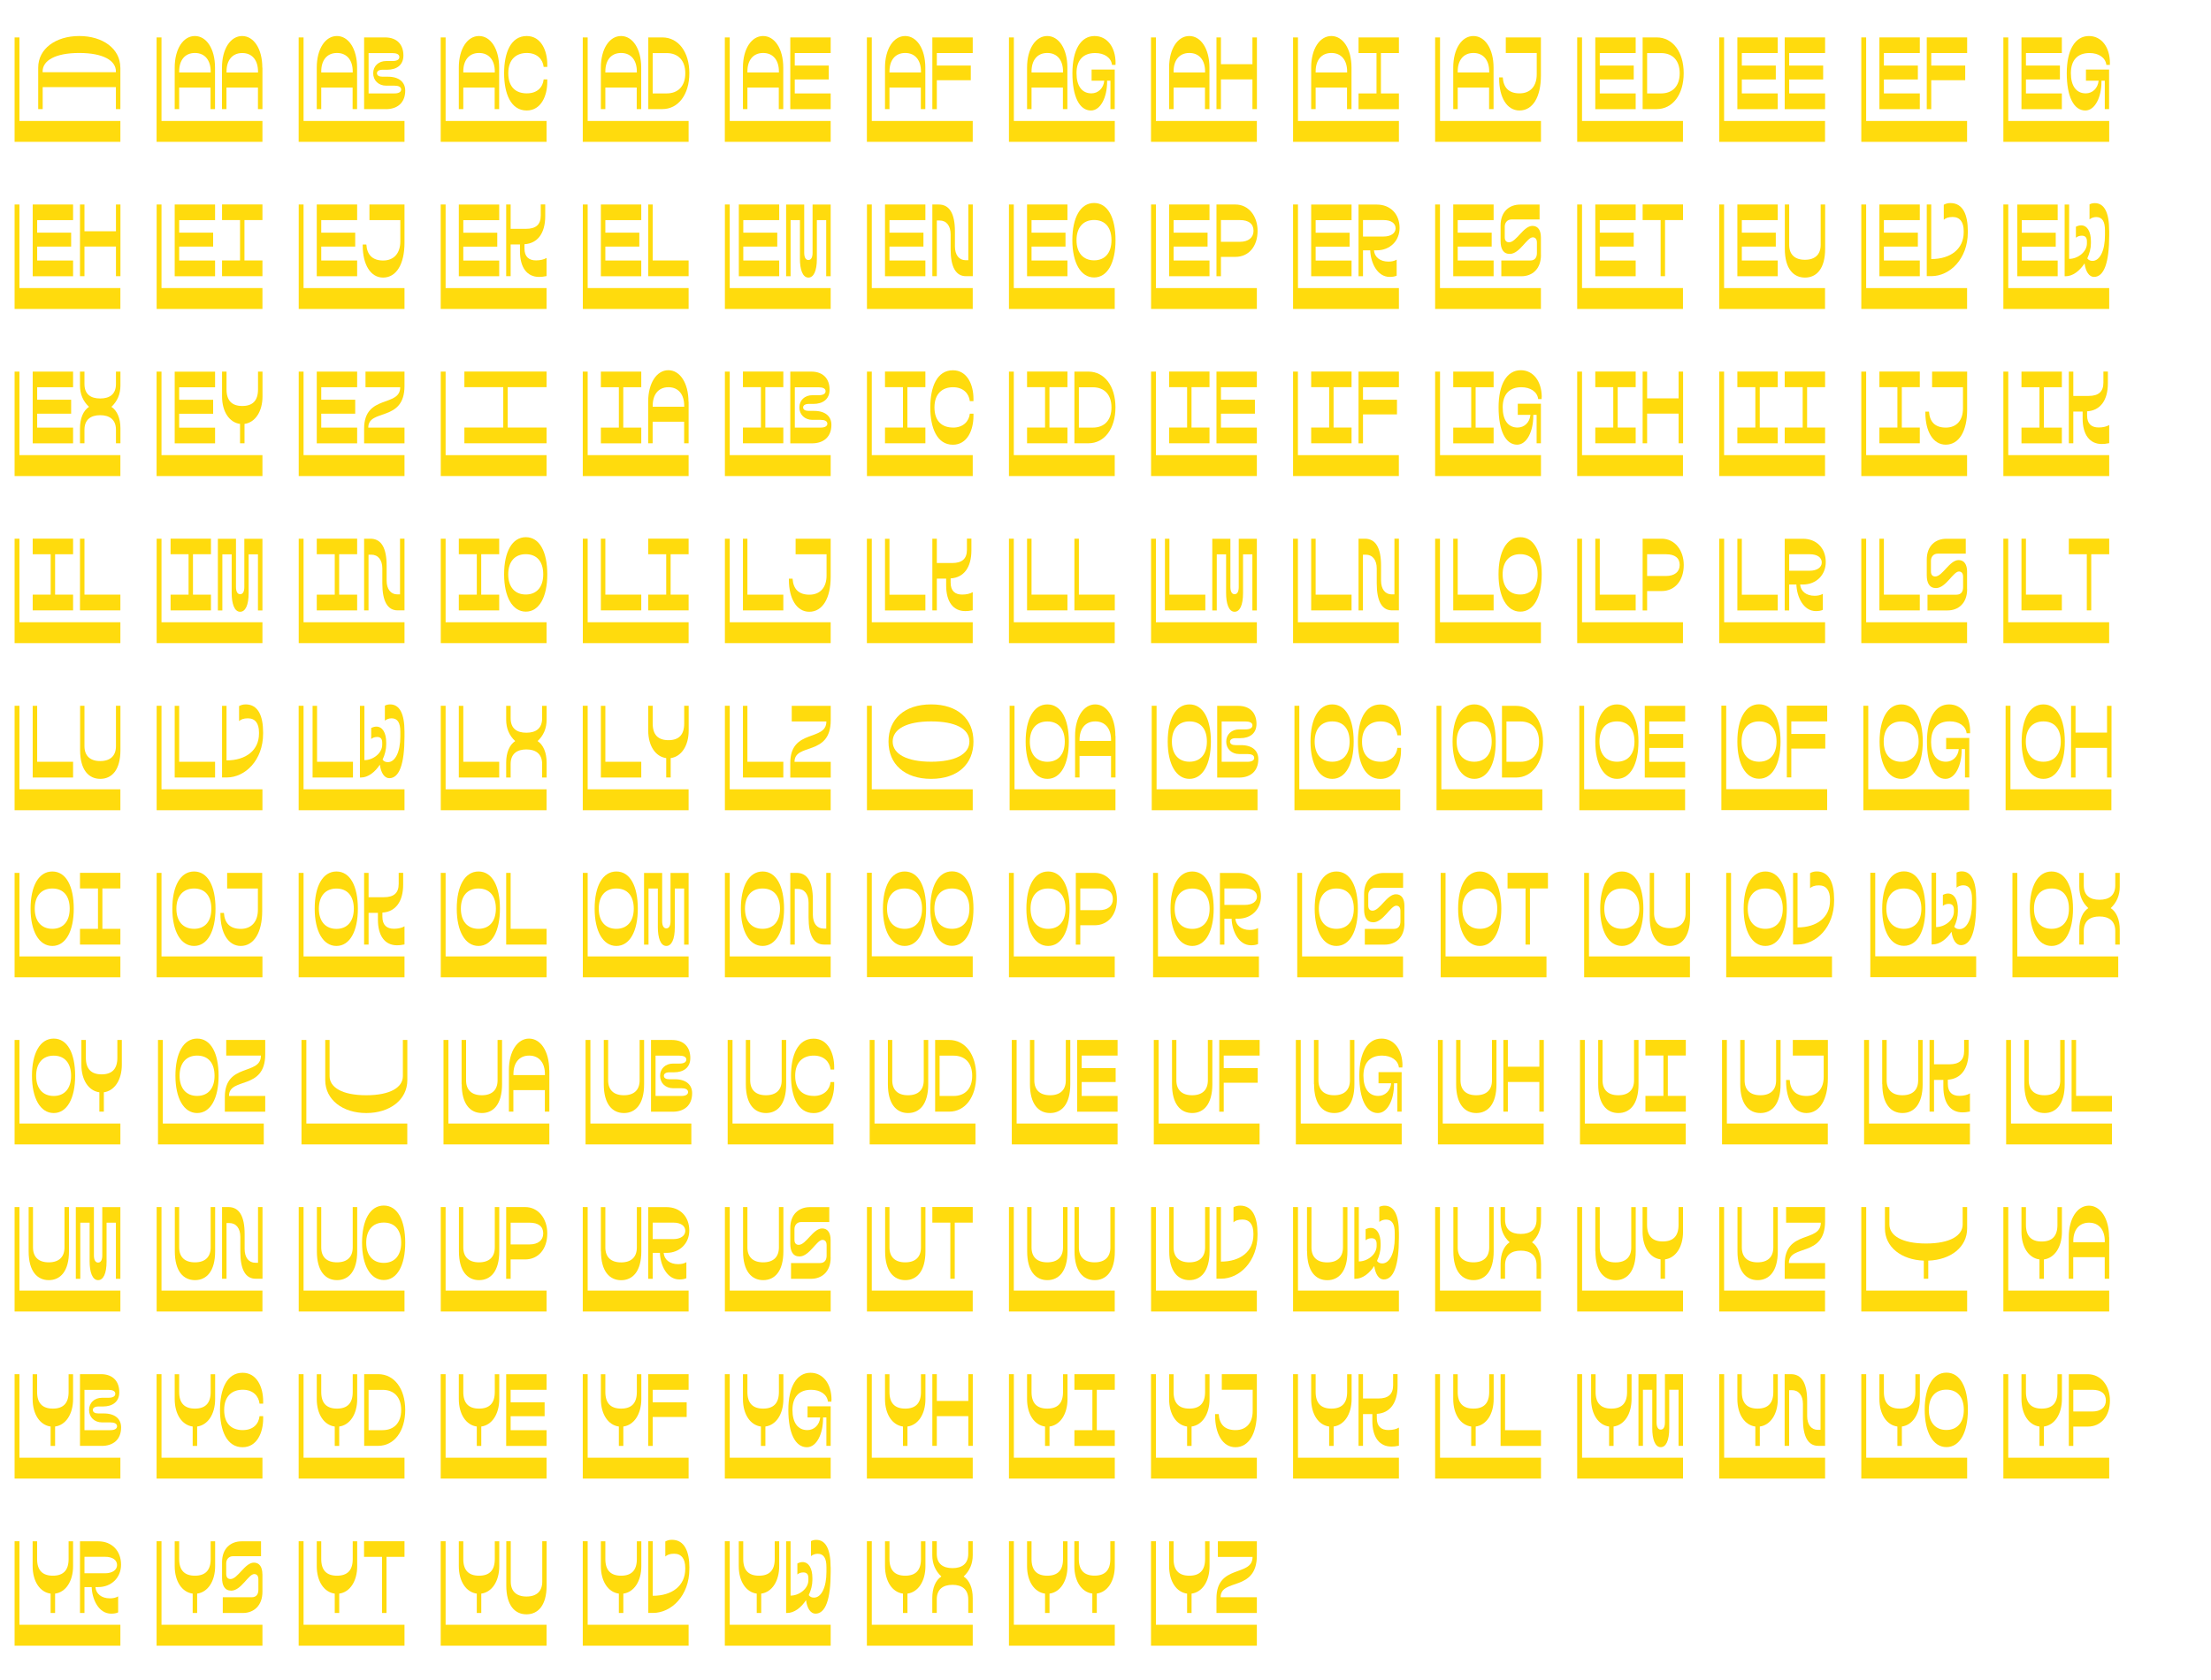 <svg viewBox="0 0 365.13 277.46" xmlns="http://www.w3.org/2000/svg" id="Calque_1"><defs><style>.cls-1{fill:#ffdb0d;}</style></defs><path d="M3.21,6.18v13.8h16.67v3.45H2.41V6.18h.8ZM19.88,11.17v6.85h-.74v-3.63H7.05v3.63h-.74v-6.85c0-3.13,2.9-5.22,6.78-5.22s6.78,2.09,6.78,5.22ZM7.05,11.93h12.09v-.14c0-1.77-2.07-3.04-6.05-3.04s-6.05,1.26-6.05,3.04v.14Z" class="cls-1"></path><path d="M26.67,6.18v13.8h16.67v3.45h-17.48V6.18h.8ZM29.59,14.46v3.56h-.74v-6.85c0-3.13,1.43-5.22,3.33-5.22s3.33,2.09,3.33,5.22v6.85h-.74v-3.56h-5.2ZM29.59,11.79v.18h5.2v-.18c0-1.77-.9-3.04-2.6-3.04s-2.6,1.26-2.6,3.04ZM43.34,11.17v6.85h-.74v-3.56h-5.2v3.56h-.74v-6.85c0-3.13,1.43-5.22,3.33-5.22s3.33,2.09,3.33,5.22ZM37.41,11.98h5.2v-.18c0-1.77-.9-3.04-2.6-3.04s-2.6,1.26-2.6,3.04v.18Z" class="cls-1"></path><path d="M50.13,6.18v13.8h16.67v3.45h-17.48V6.18h.8ZM53.05,14.46v3.56h-.74v-6.85c0-3.13,1.43-5.22,3.33-5.22s3.33,2.09,3.33,5.22v6.85h-.74v-3.56h-5.2ZM53.05,11.79v.18h5.2v-.18c0-1.77-.9-3.04-2.6-3.04s-2.6,1.26-2.6,3.04ZM63.72,18.02h-3.59V6.18h3.45c2.02,0,3.04,1.22,3.04,2.99,0,1.56-1.1,2.35-2.69,2.35h-.76c-.58,0-.92.23-.92.57,0,.39.37.58.92.58h.9c1.88,0,2.85.94,2.85,2.3,0,2.02-1.31,3.06-3.2,3.06ZM60.87,8.76v6.67h4.28c.76,0,1.1-.28,1.1-.64,0-.44-.44-.64-1.1-.64h-1.38c-1.24,0-2.14-.85-2.14-2.05s.9-2.02,2.14-2.02h1.03c.78,0,1.15-.25,1.15-.67,0-.44-.46-.64-1.15-.64h-3.93Z" class="cls-1"></path><path d="M73.59,6.18v13.8h16.67v3.45h-17.48V6.18h.8ZM76.51,14.46v3.56h-.74v-6.85c0-3.13,1.43-5.22,3.33-5.22s3.33,2.09,3.33,5.22v6.85h-.74v-3.56h-5.2ZM76.51,11.79v.18h5.2v-.18c0-1.77-.9-3.04-2.6-3.04s-2.6,1.26-2.6,3.04ZM83.94,12.09c0,2.35,1.29,3.33,3.06,3.33s2.64-1.04,2.78-2.3h.6v.39c0,2.3-1.01,4.74-3.4,4.74-2.62,0-3.73-2.78-3.73-6.16s1.1-6.14,3.73-6.14c2.39,0,3.4,2.42,3.4,4.71v.39h-.6c-.14-1.26-1.08-2.3-2.78-2.3s-3.06,1.01-3.06,3.33Z" class="cls-1"></path><path d="M97.05,6.18v13.8h16.67v3.45h-17.48V6.18h.8ZM99.97,14.46v3.56h-.74v-6.85c0-3.13,1.43-5.22,3.33-5.22s3.33,2.09,3.33,5.22v6.85h-.74v-3.56h-5.2ZM99.97,11.79v.18h5.2v-.18c0-1.77-.9-3.04-2.6-3.04s-2.6,1.26-2.6,3.04ZM109.38,18.02h-2.32V6.18h2.32c2.64,0,4.46,2.39,4.46,5.91s-1.82,5.93-4.46,5.93ZM107.79,8.76v6.67h2.3c1.93,0,3.08-1.24,3.08-3.33s-1.15-3.33-3.08-3.33h-2.3Z" class="cls-1"></path><path d="M120.51,6.18v13.8h16.67v3.45h-17.48V6.18h.8ZM123.43,14.46v3.56h-.74v-6.85c0-3.13,1.43-5.22,3.33-5.22s3.33,2.09,3.33,5.22v6.85h-.74v-3.56h-5.2ZM123.43,11.79v.18h5.2v-.18c0-1.77-.9-3.04-2.6-3.04s-2.6,1.26-2.6,3.04ZM137.18,8.76h-5.93v2.07h5.61v2.3h-5.61v2.3h5.93v2.6h-6.67V6.18h6.67v2.58Z" class="cls-1"></path><path d="M143.97,6.18v13.8h16.67v3.45h-17.48V6.18h.8ZM146.89,14.46v3.56h-.74v-6.85c0-3.13,1.43-5.22,3.33-5.22s3.33,2.09,3.33,5.22v6.85h-.74v-3.56h-5.2ZM146.89,11.79v.18h5.2v-.18c0-1.77-.9-3.04-2.6-3.04s-2.6,1.26-2.6,3.04ZM153.97,6.18h6.67v2.58h-5.93v2.07h5.61v2.42h-5.61v4.78h-.74V6.18Z" class="cls-1"></path><path d="M167.43,6.18v13.8h16.67v3.45h-17.48V6.18h.8ZM170.35,14.46v3.56h-.74v-6.85c0-3.13,1.43-5.22,3.33-5.22s3.33,2.09,3.33,5.22v6.85h-.74v-3.56h-5.2ZM170.35,11.79v.18h5.2v-.18c0-1.77-.9-3.04-2.6-3.04s-2.6,1.26-2.6,3.04ZM184.22,10.44v.28h-.58c-.14-1.2-1.26-1.96-2.78-1.96-2.02,0-3.08,1.22-3.08,3.33s.9,3.33,2.46,3.33c1.1,0,2-.83,2.12-2.09h-2.09v-1.84h3.82v6.53h-.71v-4.69h-.55v.18c0,2.53-1.06,4.74-2.67,4.74-1.91,0-3.06-2.32-3.06-6.16s1.38-6.14,3.66-6.14c2.07,0,3.47,1.82,3.47,4.48Z" class="cls-1"></path><path d="M190.89,6.18v13.8h16.67v3.45h-17.48V6.18h.8ZM193.81,14.46v3.56h-.74v-6.85c0-3.13,1.43-5.22,3.33-5.22s3.33,2.09,3.33,5.22v6.85h-.74v-3.56h-5.2ZM193.81,11.79v.18h5.2v-.18c0-1.77-.9-3.04-2.6-3.04s-2.6,1.26-2.6,3.04ZM206.83,6.18h.74v11.84h-.74v-4.9h-5.2v4.9h-.74V6.18h.74v4.42h5.2v-4.42Z" class="cls-1"></path><path d="M214.35,6.18v13.8h16.67v3.45h-17.48V6.18h.8ZM217.27,14.46v3.56h-.74v-6.85c0-3.13,1.43-5.22,3.33-5.22s3.33,2.09,3.33,5.22v6.85h-.74v-3.56h-5.2ZM217.27,11.79v.18h5.2v-.18c0-1.77-.9-3.04-2.6-3.04s-2.6,1.26-2.6,3.04ZM231.02,8.76h-2.97v6.67h2.97v2.6h-6.67v-2.6h2.97v-6.67h-2.97v-2.58h6.67v2.58Z" class="cls-1"></path><path d="M237.81,6.18v13.8h16.67v3.45h-17.48V6.18h.8ZM240.73,14.46v3.56h-.74v-6.85c0-3.13,1.43-5.22,3.33-5.22s3.33,2.09,3.33,5.22v6.85h-.74v-3.56h-5.2ZM240.73,11.79v.18h5.2v-.18c0-1.77-.9-3.04-2.6-3.04s-2.6,1.26-2.6,3.04ZM248.68,6.18h5.79v6.32c0,3.5-1.33,5.75-3.54,5.75-2.07,0-3.36-2.16-3.36-5.29v-.18h.6c.12,1.7.99,2.64,2.78,2.64s2.83-1.2,2.83-3.15v-3.52h-5.11v-2.58Z" class="cls-1"></path><path d="M260.46,23.43V6.18h.8v13.8h16.67v3.45h-17.48ZM263.45,18.02V6.18h6.67v2.58h-5.93v2.07h5.61v2.3h-5.61v2.3h5.93v2.6h-6.67ZM271.27,18.02V6.18h2.32c2.64,0,4.46,2.39,4.46,5.91s-1.82,5.93-4.46,5.93h-2.32ZM272.01,15.43h2.3c1.93,0,3.08-1.24,3.08-3.33s-1.15-3.33-3.08-3.33h-2.3v6.67Z" class="cls-1"></path><path d="M283.92,23.43V6.18h.8v13.8h16.67v3.45h-17.48ZM286.91,18.02V6.18h6.67v2.58h-5.93v2.07h5.61v2.3h-5.61v2.3h5.93v2.6h-6.67ZM294.73,18.02V6.18h6.67v2.58h-5.93v2.07h5.61v2.3h-5.61v2.3h5.93v2.6h-6.67Z" class="cls-1"></path><path d="M307.38,23.43V6.18h.8v13.8h16.67v3.45h-17.48ZM310.37,18.02V6.18h6.67v2.58h-5.93v2.07h5.61v2.3h-5.61v2.3h5.93v2.6h-6.67ZM318.19,18.02V6.18h6.67v2.58h-5.93v2.07h5.61v2.42h-5.61v4.78h-.74Z" class="cls-1"></path><path d="M331.65,6.18v13.8h16.67v3.45h-17.48V6.18h.8ZM340.5,15.43v2.6h-6.67V6.18h6.67v2.58h-5.93v2.07h5.61v2.3h-5.61v2.3h5.93ZM348.43,10.44v.28h-.58c-.14-1.2-1.26-1.96-2.78-1.96-2.02,0-3.08,1.22-3.08,3.33s.9,3.33,2.46,3.33c1.1,0,2-.83,2.12-2.09h-2.09v-1.84h3.82v6.53h-.71v-4.69h-.55v.18c0,2.53-1.06,4.74-2.67,4.74-1.91,0-3.06-2.32-3.06-6.16s1.38-6.14,3.66-6.14c2.07,0,3.47,1.82,3.47,4.48Z" class="cls-1"></path><path d="M2.41,51.03v-17.25h.8v13.8h16.67v3.45H2.41ZM5.4,45.62v-11.84h6.67v2.58h-5.93v2.07h5.61v2.3h-5.61v2.3h5.93v2.6h-6.67ZM13.21,45.62v-11.84h.74v4.42h5.2v-4.42h.74v11.84h-.74v-4.9h-5.2v4.9h-.74Z" class="cls-1"></path><path d="M25.87,51.03v-17.25h.8v13.8h16.67v3.45h-17.48ZM28.85,45.62v-11.84h6.67v2.58h-5.93v2.07h5.61v2.3h-5.61v2.3h5.93v2.6h-6.67ZM36.67,45.62v-2.6h2.97v-6.67h-2.97v-2.58h6.67v2.58h-2.97v6.67h2.97v2.6h-6.67Z" class="cls-1"></path><path d="M49.33,51.03v-17.25h.8v13.8h16.67v3.45h-17.48ZM52.31,45.62v-11.84h6.67v2.58h-5.93v2.07h5.61v2.3h-5.61v2.3h5.93v2.6h-6.67ZM59.9,40.38v.18c0,3.13,1.29,5.29,3.36,5.29,2.21,0,3.54-2.25,3.54-5.75v-6.32h-5.79v2.58h5.1v3.52c0,1.95-1.06,3.15-2.83,3.15s-2.67-.94-2.78-2.64h-.6Z" class="cls-1"></path><path d="M73.59,33.78v13.8h16.67v3.45h-17.48v-17.25h.8ZM82.44,43.03v2.6h-6.67v-11.84h6.67v2.58h-5.93v2.07h5.61v2.3h-5.61v2.3h5.93ZM90.26,42.61v2.99c-.6.12-.87.14-1.24.14-1.98,0-3.15-1.54-3.15-4.23v-1.13h-1.54v5.24h-.74v-11.84h.74v4.02h2.51c1.68,0,2.46-.71,2.46-2.21v-1.82h.74v1.93c0,2.8-1.24,4.51-3.43,4.64v.69c0,1.4.74,1.98,1.91,1.98.69,0,1.31-.14,1.75-.41Z" class="cls-1"></path><path d="M96.25,51.03v-17.25h.8v13.8h16.67v3.45h-17.48ZM99.23,45.62v-11.84h6.67v2.58h-5.93v2.07h5.61v2.3h-5.61v2.3h5.93v2.6h-6.67ZM107.05,45.62v-11.84h.74v9.24h5.93v2.6h-6.67Z" class="cls-1"></path><path d="M119.71,51.03v-17.25h.8v13.8h16.67v3.45h-17.48ZM122.01,45.62v-11.84h6.67v2.58h-5.93v2.07h5.61v2.3h-5.61v2.3h5.93v2.6h-6.67ZM132.1,42.75v-6.39h-1.54v9.27h-.74v-11.84h2.99v7.96c0,.85.3,1.2.69,1.2.48,0,.69-.48.69-1.2v-7.96h2.99v11.84h-.74v-9.27h-1.54v6.39c0,2.05-.55,3.1-1.4,3.1-.97,0-1.4-1.38-1.4-3.1Z" class="cls-1"></path><path d="M143.17,51.03v-17.25h.8v13.8h16.67v3.45h-17.48ZM146.15,45.62v-11.84h6.67v2.58h-5.93v2.07h5.61v2.3h-5.61v2.3h5.93v2.6h-6.67ZM153.97,45.62v-11.84h1.04c1.79,0,2.69,1.49,2.69,4.46v2.46c0,1.4.67,2.28,1.77,2.28h.44v-9.2h.74v11.84h-1.13c-1.66,0-2.53-1.49-2.53-4.46v-2.46c0-1.4-.69-2.28-1.82-2.28h-.46v9.2h-.74Z" class="cls-1"></path><path d="M166.62,51.03v-17.25h.8v13.8h16.67v3.45h-17.48ZM169.61,45.62v-11.84h6.67v2.58h-5.93v2.07h5.61v2.3h-5.61v2.3h5.93v2.6h-6.67ZM177.09,39.67c0-3.73,1.33-6.14,3.59-6.14s3.54,2.41,3.54,6.14-1.33,6.16-3.54,6.16-3.59-2.44-3.59-6.16ZM183.55,39.67c0-2.12-1.06-3.33-2.87-3.33s-2.9,1.24-2.9,3.33,1.1,3.33,2.9,3.33,2.87-1.24,2.87-3.33Z" class="cls-1"></path><path d="M190.09,51.03v-17.25h.8v13.8h16.67v3.45h-17.48ZM193.07,45.62v-11.84h6.67v2.58h-5.93v2.07h5.61v2.3h-5.61v2.3h5.93v2.6h-6.67ZM200.89,45.62v-11.84h3.13c2.18,0,3.66,1.91,3.66,4.35,0,2.58-1.47,4.3-3.66,4.3h-2.39v3.2h-.74ZM201.63,39.94h3.13c1.38,0,2.25-.67,2.25-1.82s-.8-1.77-2.25-1.77h-3.13v3.59Z" class="cls-1"></path><path d="M214.35,33.78v13.8h16.67v3.45h-17.48v-17.25h.8ZM223.2,43.03v2.6h-6.67v-11.84h6.67v2.58h-5.93v2.07h5.61v2.3h-5.61v2.3h5.93ZM225.09,41.35v4.28h-.74v-11.84h3.01c2.25,0,3.77,1.56,3.77,3.86,0,2.14-1.59,3.7-3.77,3.7h-.46c.09,1.1.99,1.86,2.39,1.86.51,0,.96-.09,1.36-.32v2.64c-.28.14-.67.21-1.15.21-2.09,0-3.15-2.39-3.22-4.39h-1.2ZM225.09,36.36v2.71h3.4c1.17,0,1.98-.53,1.98-1.36s-.74-1.36-1.98-1.36h-3.4Z" class="cls-1"></path><path d="M237,51.03v-17.25h.8v13.8h16.67v3.45h-17.48ZM239.99,45.62v-11.84h6.67v2.58h-5.93v2.07h5.61v2.3h-5.61v2.3h5.93v2.6h-6.67ZM254.48,42.11c0,2.32-1.43,3.52-3.24,3.52h-3.31v-2.6h4.78c.83,0,1.1-.58,1.1-1.24v-1.72c0-.6-.28-.87-.69-.87-.94,0-2.16,2.74-3.79,2.74-1.08,0-1.52-.85-1.52-2.12v-2.58c0-2.28,1.43-3.45,3.24-3.45h3.2v2.46h-4.62c-.76,0-1.13.58-1.13,1.17v1.75c0,.6.28.85.71.85,1.2,0,2.37-2.71,3.86-2.71.94,0,1.4.76,1.4,1.91v2.9Z" class="cls-1"></path><path d="M260.46,51.03v-17.25h.8v13.8h16.67v3.45h-17.48ZM263.45,45.62v-11.84h6.67v2.58h-5.93v2.07h5.61v2.3h-5.61v2.3h5.93v2.6h-6.67ZM274.24,45.62v-9.27h-2.97v-2.58h6.67v2.58h-2.97v9.27h-.74Z" class="cls-1"></path><path d="M283.92,51.03v-17.25h.8v13.8h16.67v3.45h-17.48ZM286.91,45.62v-11.84h6.67v2.58h-5.93v2.07h5.61v2.3h-5.61v2.3h5.93v2.6h-6.67ZM294.73,33.78h.74v6.67c0,1.56.9,2.46,2.6,2.46s2.6-.9,2.6-2.46v-6.67h.74v7.31c0,3.31-1.43,4.76-3.33,4.76s-3.33-1.45-3.33-4.76v-7.31Z" class="cls-1"></path><path d="M307.38,51.03v-17.25h.8v13.8h16.67v3.45h-17.48ZM310.37,45.62v-11.84h6.67v2.58h-5.93v2.07h5.61v2.3h-5.61v2.3h5.93v2.6h-6.67ZM318.19,45.62v-11.84h.74v9.01c3.24,0,5.36-1.7,5.36-4.42v-.21c0-1.47-.62-2.32-1.82-2.32-.74,0-1.15.18-1.47.46v-2.48c.32-.18.67-.28,1.1-.28,2.09,0,2.87,1.98,2.87,4.62v.21c0,4.39-2.97,7.24-6,7.24h-.78Z" class="cls-1"></path><path d="M331.65,33.78v13.8h16.67v3.45h-17.48v-17.25h.8ZM339.81,43.03v2.6h-6.67v-11.84h6.67v2.58h-5.93v2.07h5.61v2.3h-5.61v2.3h5.93ZM348.32,38.06v.8c0,4.58-.87,6.88-2.51,6.88-.8,0-1.38-.87-1.56-2.23-.8,1.22-1.93,2.12-3.13,2.12h-.16v-11.84h.74v8.97c1.43,0,2.94-1.15,2.94-2.55v-.34c0-.64-.28-.94-.85-.94-.39,0-.76.14-.97.34v-1.82c.28-.14.58-.23.85-.23,1.01,0,1.63,1.01,1.63,2.64v.34c0,.81-.23,1.68-.6,2.48.21.28.48.41.87.41,1.2,0,2.05-1.68,2.05-4.23v-.8c0-1.47-.44-2.21-1.45-2.21-.41,0-.85.16-1.1.39v-2.48c.25-.14.55-.21.87-.21,1.56,0,2.37,1.54,2.37,4.51Z" class="cls-1"></path><path d="M2.41,78.63v-17.25h.8v13.8h16.67v3.45H2.41ZM5.4,73.22v-11.84h6.67v2.58h-5.93v2.07h5.61v2.3h-5.61v2.3h5.93v2.6h-6.67ZM13.21,73.22v-2.46c0-1.68.55-2.94,1.49-3.56-.99-.92-1.49-2.09-1.49-3.54v-2.28h.74v2.05c0,1.7,1.03,2.39,2.6,2.39s2.6-.71,2.6-2.39v-2.05h.74v2.28c0,1.45-.51,2.62-1.49,3.54.94.62,1.49,1.89,1.49,3.56v2.46h-.74v-2.23c0-1.7-1.08-2.41-2.6-2.41s-2.6.69-2.6,2.41v2.23h-.74Z" class="cls-1"></path><path d="M26.67,61.38v13.8h16.67v3.45h-17.48v-17.25h.8ZM35.52,70.63v2.6h-6.67v-11.84h6.67v2.58h-5.93v2.07h5.61v2.3h-5.61v2.3h5.93ZM42.61,61.38h.74v4.09c0,2.55-1.24,4.32-2.97,4.55v3.2h-.74v-3.2c-1.75-.23-2.97-2-2.97-4.55v-4.09h.74v2.94c0,1.86.9,2.74,2.6,2.74s2.6-.87,2.6-2.74v-2.94Z" class="cls-1"></path><path d="M49.33,78.63v-17.25h.8v13.8h16.67v3.45h-17.48ZM52.31,73.22v-11.84h6.67v2.58h-5.93v2.07h5.61v2.3h-5.61v2.3h5.93v2.6h-6.67ZM60.13,73.22v-2.41c0-5.73,5.96-3.5,5.96-6.85h-5.73v-2.58h6.44v2.37c0,6.02-5.98,3.7-5.98,6.88h5.98v2.6h-6.67Z" class="cls-1"></path><path d="M72.79,78.63v-17.25h.8v13.8h16.67v3.45h-17.48ZM76.69,73.22v-2.6h6.42v-6.67h-6.42v-2.58h13.57v2.58h-6.42v6.67h6.42v2.6h-13.57Z" class="cls-1"></path><path d="M97.05,61.38v13.8h16.67v3.45h-17.48v-17.25h.8ZM105.9,70.63v2.6h-6.67v-2.6h2.97v-6.67h-2.97v-2.58h6.67v2.58h-2.97v6.67h2.97ZM113.72,66.37v6.85h-.74v-3.56h-5.2v3.56h-.74v-6.85c0-3.13,1.43-5.22,3.33-5.22s3.33,2.09,3.33,5.22ZM107.79,67.18h5.2v-.18c0-1.77-.9-3.04-2.6-3.04s-2.6,1.26-2.6,3.04v.18Z" class="cls-1"></path><path d="M119.71,78.63v-17.25h.8v13.8h16.67v3.45h-17.48ZM122.69,73.22v-2.6h2.97v-6.67h-2.97v-2.58h6.67v2.58h-2.97v6.67h2.97v2.6h-6.67ZM130.51,73.22v-11.84h3.45c2.02,0,3.04,1.22,3.04,2.99,0,1.56-1.1,2.35-2.69,2.35h-.76c-.57,0-.92.23-.92.57,0,.39.37.58.92.58h.9c1.89,0,2.85.94,2.85,2.3,0,2.02-1.31,3.06-3.2,3.06h-3.59ZM131.25,70.63h4.28c.76,0,1.1-.28,1.1-.64,0-.44-.44-.64-1.1-.64h-1.38c-1.24,0-2.14-.85-2.14-2.05s.9-2.02,2.14-2.02h1.04c.78,0,1.15-.25,1.15-.67,0-.44-.46-.64-1.15-.64h-3.93v6.67Z" class="cls-1"></path><path d="M143.17,78.63v-17.25h.8v13.8h16.67v3.45h-17.48ZM146.15,73.22v-2.6h2.97v-6.67h-2.97v-2.58h6.67v2.58h-2.97v6.67h2.97v2.6h-6.67ZM157.38,70.63c1.7,0,2.64-1.04,2.78-2.3h.6v.39c0,2.3-1.01,4.74-3.4,4.74-2.62,0-3.73-2.78-3.73-6.16s1.1-6.14,3.73-6.14c2.39,0,3.4,2.42,3.4,4.71v.39h-.6c-.14-1.26-1.08-2.3-2.78-2.3s-3.06,1.01-3.06,3.33,1.29,3.33,3.06,3.33Z" class="cls-1"></path><path d="M166.62,78.63v-17.25h.8v13.8h16.67v3.45h-17.48ZM169.61,73.22v-2.6h2.97v-6.67h-2.97v-2.58h6.67v2.58h-2.97v6.67h2.97v2.6h-6.67ZM177.43,73.22v-11.84h2.32c2.64,0,4.46,2.39,4.46,5.91s-1.82,5.93-4.46,5.93h-2.32ZM178.17,70.63h2.3c1.93,0,3.08-1.24,3.08-3.33s-1.15-3.33-3.08-3.33h-2.3v6.67Z" class="cls-1"></path><path d="M190.09,78.63v-17.25h.8v13.8h16.67v3.45h-17.48ZM193.07,73.22v-2.6h2.97v-6.67h-2.97v-2.58h6.67v2.58h-2.97v6.67h2.97v2.6h-6.67ZM200.89,73.22v-11.84h6.67v2.58h-5.93v2.07h5.61v2.3h-5.61v2.3h5.93v2.6h-6.67Z" class="cls-1"></path><path d="M213.54,78.63v-17.25h.8v13.8h16.67v3.45h-17.48ZM216.53,73.22v-2.6h2.97v-6.67h-2.97v-2.58h6.67v2.58h-2.97v6.67h2.97v2.6h-6.67ZM224.35,73.22v-11.84h6.67v2.58h-5.93v2.07h5.61v2.42h-5.61v4.78h-.74Z" class="cls-1"></path><path d="M237.81,61.38v13.8h16.67v3.45h-17.48v-17.25h.8ZM246.66,70.63v2.6h-6.67v-2.6h2.97v-6.67h-2.97v-2.58h6.67v2.58h-2.97v6.67h2.97ZM254.59,65.64v.28h-.57c-.14-1.2-1.27-1.96-2.78-1.96-2.02,0-3.08,1.22-3.08,3.33s.9,3.33,2.46,3.33c1.1,0,2-.83,2.12-2.09h-2.09v-1.84h3.82v6.53h-.71v-4.69h-.55v.18c0,2.53-1.06,4.74-2.67,4.74-1.91,0-3.06-2.32-3.06-6.16s1.38-6.14,3.66-6.14c2.07,0,3.47,1.82,3.47,4.48Z" class="cls-1"></path><path d="M260.46,78.63v-17.25h.8v13.8h16.67v3.45h-17.48ZM263.45,73.22v-2.6h2.97v-6.67h-2.97v-2.58h6.67v2.58h-2.97v6.67h2.97v2.6h-6.67ZM271.27,73.22v-11.84h.74v4.42h5.2v-4.42h.74v11.84h-.74v-4.9h-5.2v4.9h-.74Z" class="cls-1"></path><path d="M283.92,78.63v-17.25h.8v13.8h16.67v3.45h-17.48ZM286.91,73.22v-2.6h2.97v-6.67h-2.97v-2.58h6.67v2.58h-2.97v6.67h2.97v2.6h-6.67ZM294.73,73.22v-2.6h2.97v-6.67h-2.97v-2.58h6.67v2.58h-2.97v6.67h2.97v2.6h-6.67Z" class="cls-1"></path><path d="M307.38,78.63v-17.25h.8v13.8h16.67v3.45h-17.48ZM310.37,73.22v-2.6h2.97v-6.67h-2.97v-2.58h6.67v2.58h-2.97v6.67h2.97v2.6h-6.67ZM317.96,67.98v.18c0,3.13,1.29,5.29,3.36,5.29,2.21,0,3.54-2.25,3.54-5.75v-6.32h-5.79v2.58h5.1v3.52c0,1.95-1.06,3.15-2.83,3.15s-2.67-.94-2.78-2.64h-.6Z" class="cls-1"></path><path d="M331.65,61.38v13.8h16.67v3.45h-17.48v-17.25h.8ZM340.5,70.63v2.6h-6.67v-2.6h2.97v-6.67h-2.97v-2.58h6.67v2.58h-2.97v6.67h2.97ZM348.32,70.21v2.99c-.6.12-.87.14-1.24.14-1.98,0-3.15-1.54-3.15-4.23v-1.13h-1.54v5.24h-.74v-11.84h.74v4.02h2.51c1.68,0,2.46-.71,2.46-2.21v-1.82h.74v1.93c0,2.81-1.24,4.51-3.43,4.64v.69c0,1.4.74,1.98,1.91,1.98.69,0,1.31-.14,1.75-.41Z" class="cls-1"></path><path d="M2.41,106.23v-17.25h.8v13.8h16.67v3.45H2.41ZM5.4,100.82v-2.6h2.97v-6.67h-2.97v-2.58h6.67v2.58h-2.97v6.67h2.97v2.6h-6.67ZM13.21,100.82v-11.84h.74v9.24h5.93v2.6h-6.67Z" class="cls-1"></path><path d="M25.87,106.23v-17.25h.8v13.8h16.67v3.45h-17.48ZM28.17,100.82v-2.6h2.97v-6.67h-2.97v-2.58h6.67v2.58h-2.97v6.67h2.97v2.6h-6.67ZM38.26,97.95v-6.39h-1.54v9.27h-.74v-11.84h2.99v7.96c0,.85.3,1.2.69,1.2.48,0,.69-.48.69-1.2v-7.96h2.99v11.84h-.74v-9.27h-1.54v6.39c0,2.05-.55,3.1-1.4,3.1-.97,0-1.4-1.38-1.4-3.1Z" class="cls-1"></path><path d="M49.33,106.23v-17.25h.8v13.8h16.67v3.45h-17.48ZM52.31,100.82v-2.6h2.97v-6.67h-2.97v-2.58h6.67v2.58h-2.97v6.67h2.97v2.6h-6.67ZM60.13,100.82v-11.84h1.03c1.79,0,2.69,1.49,2.69,4.46v2.46c0,1.4.67,2.28,1.77,2.28h.44v-9.2h.74v11.84h-1.13c-1.66,0-2.53-1.49-2.53-4.46v-2.46c0-1.4-.69-2.28-1.82-2.28h-.46v9.2h-.74Z" class="cls-1"></path><path d="M72.79,106.23v-17.25h.8v13.8h16.67v3.45h-17.48ZM75.77,100.82v-2.6h2.97v-6.67h-2.97v-2.58h6.67v2.58h-2.97v6.67h2.97v2.6h-6.67ZM83.25,94.87c0-3.73,1.33-6.14,3.59-6.14s3.54,2.41,3.54,6.14-1.33,6.16-3.54,6.16-3.59-2.44-3.59-6.16ZM89.71,94.87c0-2.12-1.06-3.33-2.88-3.33s-2.9,1.24-2.9,3.33,1.1,3.33,2.9,3.33,2.88-1.24,2.88-3.33Z" class="cls-1"></path><path d="M96.25,106.23v-17.25h.8v13.8h16.67v3.45h-17.48ZM99.23,100.82v-11.84h.74v9.24h5.93v2.6h-6.67ZM107.05,100.82v-2.6h2.97v-6.67h-2.97v-2.58h6.67v2.58h-2.97v6.67h2.97v2.6h-6.67Z" class="cls-1"></path><path d="M119.71,106.23v-17.25h.8v13.8h16.67v3.45h-17.48ZM122.69,100.82v-11.84h.74v9.24h5.93v2.6h-6.67ZM130.28,95.58v.18c0,3.13,1.29,5.29,3.36,5.29,2.21,0,3.54-2.25,3.54-5.75v-6.32h-5.79v2.58h5.11v3.52c0,1.95-1.06,3.15-2.83,3.15s-2.67-.94-2.78-2.64h-.6Z" class="cls-1"></path><path d="M143.97,88.98v13.8h16.67v3.45h-17.48v-17.25h.8ZM152.82,98.23v2.6h-6.67v-11.84h.74v9.24h5.93ZM160.64,97.81v2.99c-.6.12-.87.14-1.24.14-1.98,0-3.15-1.54-3.15-4.23v-1.13h-1.54v5.24h-.74v-11.84h.74v4.02h2.51c1.68,0,2.46-.71,2.46-2.21v-1.82h.74v1.93c0,2.81-1.24,4.51-3.43,4.64v.69c0,1.4.74,1.98,1.91,1.98.69,0,1.31-.14,1.75-.41Z" class="cls-1"></path><path d="M166.62,106.23v-17.25h.8v13.8h16.67v3.45h-17.48ZM169.61,100.82v-11.84h.74v9.24h5.93v2.6h-6.67ZM177.43,100.82v-11.84h.74v9.24h5.93v2.6h-6.67Z" class="cls-1"></path><path d="M190.09,106.23v-17.25h.8v13.8h16.67v3.45h-17.48ZM192.38,100.82v-11.84h.74v9.24h5.93v2.6h-6.67ZM202.48,97.95v-6.39h-1.54v9.27h-.74v-11.84h2.99v7.96c0,.85.3,1.2.69,1.2.48,0,.69-.48.69-1.2v-7.96h2.99v11.84h-.74v-9.27h-1.54v6.39c0,2.05-.55,3.1-1.4,3.1-.97,0-1.4-1.38-1.4-3.1Z" class="cls-1"></path><path d="M213.54,106.23v-17.25h.8v13.8h16.67v3.45h-17.48ZM216.53,100.82v-11.84h.74v9.24h5.93v2.6h-6.67ZM224.35,100.82v-11.84h1.03c1.79,0,2.69,1.49,2.69,4.46v2.46c0,1.4.67,2.28,1.77,2.28h.44v-9.2h.74v11.84h-1.13c-1.66,0-2.53-1.49-2.53-4.46v-2.46c0-1.4-.69-2.28-1.82-2.28h-.46v9.2h-.74Z" class="cls-1"></path><path d="M237,106.23v-17.25h.8v13.8h16.67v3.45h-17.48ZM239.99,100.82v-11.84h.74v9.24h5.93v2.6h-6.67ZM247.47,94.87c0-3.73,1.33-6.14,3.59-6.14s3.54,2.41,3.54,6.14-1.33,6.16-3.54,6.16-3.59-2.44-3.59-6.16ZM253.93,94.87c0-2.12-1.06-3.33-2.88-3.33s-2.9,1.24-2.9,3.33,1.1,3.33,2.9,3.33,2.88-1.24,2.88-3.33Z" class="cls-1"></path><path d="M260.46,106.23v-17.25h.8v13.8h16.67v3.45h-17.48ZM263.45,100.82v-11.84h.74v9.24h5.93v2.6h-6.67ZM271.27,100.82v-11.84h3.13c2.18,0,3.66,1.91,3.66,4.35,0,2.58-1.47,4.3-3.66,4.3h-2.39v3.2h-.74ZM272.01,95.14h3.13c1.38,0,2.25-.67,2.25-1.82s-.8-1.77-2.25-1.77h-3.13v3.59Z" class="cls-1"></path><path d="M284.73,88.98v13.8h16.67v3.45h-17.48v-17.25h.8ZM293.58,98.23v2.6h-6.67v-11.84h.74v9.24h5.93ZM295.47,96.55v4.28h-.74v-11.84h3.01c2.25,0,3.77,1.56,3.77,3.86,0,2.14-1.59,3.7-3.77,3.7h-.46c.09,1.1.99,1.86,2.39,1.86.51,0,.97-.09,1.36-.32v2.64c-.28.14-.67.21-1.15.21-2.09,0-3.15-2.39-3.22-4.39h-1.2ZM295.47,91.56v2.71h3.4c1.17,0,1.98-.53,1.98-1.36s-.74-1.36-1.98-1.36h-3.4Z" class="cls-1"></path><path d="M307.38,106.23v-17.25h.8v13.8h16.67v3.45h-17.48ZM310.37,100.82v-11.84h.74v9.24h5.93v2.6h-6.67ZM324.86,97.31c0,2.32-1.43,3.52-3.24,3.52h-3.31v-2.6h4.78c.83,0,1.1-.58,1.1-1.24v-1.72c0-.6-.28-.87-.69-.87-.94,0-2.16,2.74-3.79,2.74-1.08,0-1.52-.85-1.52-2.12v-2.58c0-2.28,1.43-3.45,3.24-3.45h3.2v2.46h-4.62c-.76,0-1.13.58-1.13,1.17v1.75c0,.6.28.85.71.85,1.2,0,2.37-2.71,3.86-2.71.94,0,1.4.76,1.4,1.91v2.9Z" class="cls-1"></path><path d="M330.84,106.23v-17.25h.8v13.8h16.67v3.45h-17.48ZM333.83,100.82v-11.84h.74v9.24h5.93v2.6h-6.67ZM344.62,100.82v-9.27h-2.97v-2.58h6.67v2.58h-2.97v9.27h-.74Z" class="cls-1"></path><path d="M2.41,133.83v-17.25h.8v13.8h16.67v3.45H2.41ZM5.4,128.43v-11.84h.74v9.24h5.93v2.6h-6.67ZM13.21,116.58h.74v6.67c0,1.56.9,2.46,2.6,2.46s2.6-.9,2.6-2.46v-6.67h.74v7.31c0,3.31-1.43,4.76-3.33,4.76s-3.33-1.45-3.33-4.76v-7.31Z" class="cls-1"></path><path d="M25.87,133.83v-17.25h.8v13.8h16.67v3.45h-17.48ZM28.85,128.43v-11.84h.74v9.24h5.93v2.6h-6.67ZM36.67,128.43v-11.84h.74v9.01c3.24,0,5.36-1.7,5.36-4.42v-.21c0-1.47-.62-2.32-1.82-2.32-.74,0-1.15.18-1.47.46v-2.48c.32-.18.67-.28,1.1-.28,2.09,0,2.87,1.98,2.87,4.62v.21c0,4.39-2.97,7.24-6,7.24h-.78Z" class="cls-1"></path><path d="M50.13,116.58v13.8h16.67v3.45h-17.48v-17.25h.8ZM58.29,125.83v2.6h-6.67v-11.84h.74v9.24h5.93ZM66.8,120.86v.8c0,4.58-.87,6.88-2.51,6.88-.8,0-1.38-.87-1.56-2.23-.8,1.22-1.93,2.12-3.13,2.12h-.16v-11.84h.74v8.97c1.43,0,2.94-1.15,2.94-2.55v-.34c0-.64-.28-.94-.85-.94-.39,0-.76.14-.97.34v-1.82c.28-.14.57-.23.85-.23,1.01,0,1.63,1.01,1.63,2.64v.34c0,.81-.23,1.68-.6,2.48.21.28.48.41.88.41,1.2,0,2.05-1.68,2.05-4.23v-.8c0-1.47-.44-2.21-1.45-2.21-.41,0-.85.16-1.1.39v-2.48c.25-.14.55-.21.87-.21,1.56,0,2.37,1.54,2.37,4.51Z" class="cls-1"></path><path d="M72.79,133.83v-17.25h.8v13.8h16.67v3.45h-17.48ZM75.77,128.43v-11.84h.74v9.24h5.93v2.6h-6.67ZM83.59,128.43v-2.46c0-1.68.55-2.94,1.49-3.56-.99-.92-1.49-2.09-1.49-3.54v-2.28h.74v2.05c0,1.7,1.03,2.39,2.6,2.39s2.6-.71,2.6-2.39v-2.05h.74v2.28c0,1.45-.51,2.62-1.49,3.54.94.62,1.49,1.89,1.49,3.56v2.46h-.74v-2.23c0-1.7-1.08-2.41-2.6-2.41s-2.6.69-2.6,2.41v2.23h-.74Z" class="cls-1"></path><path d="M97.05,116.58v13.8h16.67v3.45h-17.48v-17.25h.8ZM105.9,125.83v2.6h-6.67v-11.84h.74v9.24h5.93ZM112.99,116.58h.74v4.09c0,2.55-1.24,4.32-2.97,4.55v3.2h-.74v-3.2c-1.75-.23-2.97-2-2.97-4.55v-4.09h.74v2.94c0,1.86.9,2.74,2.6,2.74s2.6-.87,2.6-2.74v-2.94Z" class="cls-1"></path><path d="M119.71,133.83v-17.25h.8v13.8h16.67v3.45h-17.48ZM122.69,128.43v-11.84h.74v9.24h5.93v2.6h-6.67ZM130.51,128.43v-2.41c0-5.73,5.96-3.5,5.96-6.85h-5.72v-2.58h6.44v2.37c0,6.02-5.98,3.7-5.98,6.88h5.98v2.6h-6.67Z" class="cls-1"></path><path d="M143.17,133.83v-17.25h.8v13.8h16.67v3.45h-17.48ZM146.73,122.49c0-3.72,2.64-6.14,7.04-6.14s6.99,2.42,6.99,6.14-2.6,6.16-6.99,6.16-7.04-2.44-7.04-6.16ZM160.09,122.49c0-2.12-2.32-3.33-6.32-3.33s-6.35,1.24-6.35,3.33,2.41,3.33,6.35,3.33,6.32-1.24,6.32-3.33Z" class="cls-1"></path><path d="M167.54,116.58v13.8h16.67v3.45h-17.48v-17.25h.8ZM169.38,122.49c0-3.72,1.33-6.14,3.59-6.14s3.54,2.42,3.54,6.14-1.33,6.16-3.54,6.16-3.59-2.44-3.59-6.16ZM172.97,125.83c1.79,0,2.87-1.24,2.87-3.33s-1.06-3.33-2.87-3.33-2.9,1.24-2.9,3.33,1.1,3.33,2.9,3.33ZM184.22,121.57v6.85h-.74v-3.56h-5.2v3.56h-.74v-6.85c0-3.13,1.43-5.22,3.33-5.22s3.33,2.09,3.33,5.22ZM178.28,122.38h5.2v-.18c0-1.77-.9-3.04-2.6-3.04s-2.6,1.26-2.6,3.04v.18Z" class="cls-1"></path><path d="M190.2,133.83v-17.25h.8v13.8h16.67v3.45h-17.48ZM192.84,122.49c0-3.72,1.33-6.14,3.59-6.14s3.54,2.42,3.54,6.14-1.33,6.16-3.54,6.16-3.59-2.44-3.59-6.16ZM199.31,122.49c0-2.12-1.06-3.33-2.88-3.33s-2.9,1.24-2.9,3.33,1.1,3.33,2.9,3.33,2.88-1.24,2.88-3.33ZM201.01,128.43v-11.84h3.45c2.02,0,3.04,1.22,3.04,2.99,0,1.56-1.1,2.35-2.69,2.35h-.76c-.57,0-.92.23-.92.57,0,.39.37.58.92.58h.9c1.89,0,2.85.94,2.85,2.3,0,2.02-1.31,3.06-3.2,3.06h-3.59ZM201.74,125.83h4.28c.76,0,1.1-.28,1.1-.64,0-.44-.44-.64-1.1-.64h-1.38c-1.24,0-2.14-.85-2.14-2.05s.9-2.02,2.14-2.02h1.04c.78,0,1.15-.25,1.15-.67,0-.44-.46-.64-1.15-.64h-3.93v6.67Z" class="cls-1"></path><path d="M213.77,133.83v-17.25h.8v13.8h16.67v3.45h-17.48ZM216.42,122.49c0-3.72,1.33-6.14,3.59-6.14s3.54,2.42,3.54,6.14-1.33,6.16-3.54,6.16-3.59-2.44-3.59-6.16ZM222.88,122.49c0-2.12-1.06-3.33-2.87-3.33s-2.9,1.24-2.9,3.33,1.1,3.33,2.9,3.33,2.87-1.24,2.87-3.33ZM227.99,125.83c1.7,0,2.64-1.04,2.78-2.3h.6v.39c0,2.3-1.01,4.74-3.4,4.74-2.62,0-3.72-2.78-3.72-6.16s1.1-6.14,3.72-6.14c2.39,0,3.4,2.42,3.4,4.71v.39h-.6c-.14-1.26-1.08-2.3-2.78-2.3s-3.06,1.01-3.06,3.33,1.29,3.33,3.06,3.33Z" class="cls-1"></path><path d="M237.23,133.83v-17.25h.8v13.8h16.67v3.45h-17.48ZM239.88,122.49c0-3.72,1.33-6.14,3.59-6.14s3.54,2.42,3.54,6.14-1.33,6.16-3.54,6.16-3.59-2.44-3.59-6.16ZM246.34,122.49c0-2.12-1.06-3.33-2.88-3.33s-2.9,1.24-2.9,3.33,1.1,3.33,2.9,3.33,2.88-1.24,2.88-3.33ZM248.04,128.43v-11.84h2.32c2.64,0,4.46,2.39,4.46,5.91s-1.82,5.93-4.46,5.93h-2.32ZM248.78,125.83h2.3c1.93,0,3.08-1.24,3.08-3.33s-1.15-3.33-3.08-3.33h-2.3v6.67Z" class="cls-1"></path><path d="M260.81,133.83v-17.25h.8v13.8h16.67v3.45h-17.48ZM263.45,122.49c0-3.72,1.33-6.14,3.59-6.14s3.54,2.42,3.54,6.14-1.33,6.16-3.54,6.16-3.59-2.44-3.59-6.16ZM269.92,122.49c0-2.12-1.06-3.33-2.88-3.33s-2.9,1.24-2.9,3.33,1.1,3.33,2.9,3.33,2.88-1.24,2.88-3.33ZM271.62,128.43v-11.84h6.67v2.58h-5.93v2.07h5.61v2.3h-5.61v2.3h5.93v2.6h-6.67Z" class="cls-1"></path><path d="M284.27,133.81v-17.25h.8v13.8h16.67v3.45h-17.48ZM286.91,122.49c0-3.72,1.33-6.16,3.59-6.16s3.54,2.44,3.54,6.16-1.33,6.14-3.54,6.14-3.59-2.41-3.59-6.14ZM293.38,122.49c0-2.12-1.06-3.33-2.87-3.33s-2.9,1.24-2.9,3.33,1.1,3.33,2.9,3.33,2.87-1.26,2.87-3.33ZM295.08,128.4v-11.84h6.67v2.6h-5.93v2.07h5.61v2.42h-5.61v4.76h-.74Z" class="cls-1"></path><path d="M308.53,116.58v13.8h16.67v3.45h-17.48v-17.25h.8ZM310.4,122.49c0-3.72,1.33-6.14,3.59-6.14s3.54,2.42,3.54,6.14-1.33,6.16-3.54,6.16-3.59-2.44-3.59-6.16ZM313.98,125.83c1.79,0,2.87-1.24,2.87-3.33s-1.06-3.33-2.87-3.33-2.9,1.24-2.9,3.33,1.1,3.33,2.9,3.33ZM318.9,122.49c0,2.14.9,3.33,2.46,3.33,1.1,0,2-.83,2.12-2.09h-2.09v-1.84h3.82v6.53h-.71v-4.69h-.55v.18c0,2.53-1.06,4.74-2.67,4.74-1.91,0-3.06-2.32-3.06-6.16s1.38-6.14,3.66-6.14c2.07,0,3.47,1.82,3.47,4.48v.28h-.58c-.14-1.2-1.26-1.96-2.78-1.96-2.02,0-3.08,1.22-3.08,3.33Z" class="cls-1"></path><path d="M331.21,133.83v-17.25h.8v13.8h16.67v3.45h-17.48ZM333.86,122.49c0-3.72,1.33-6.14,3.59-6.14s3.54,2.42,3.54,6.14-1.33,6.16-3.54,6.16-3.59-2.44-3.59-6.16ZM340.32,122.49c0-2.12-1.06-3.33-2.87-3.33s-2.9,1.24-2.9,3.33,1.1,3.33,2.9,3.33,2.87-1.24,2.87-3.33ZM342.02,128.43v-11.84h.74v4.42h5.2v-4.42h.74v11.84h-.74v-4.9h-5.2v4.9h-.74Z" class="cls-1"></path><path d="M2.41,161.43v-17.25h.8v13.8h16.67v3.45H2.41ZM5.05,150.09c0-3.72,1.33-6.14,3.59-6.14s3.54,2.42,3.54,6.14-1.33,6.16-3.54,6.16-3.59-2.44-3.59-6.16ZM11.51,150.09c0-2.12-1.06-3.33-2.87-3.33s-2.9,1.24-2.9,3.33,1.1,3.33,2.9,3.33,2.87-1.24,2.87-3.33ZM13.21,156.02v-2.6h2.97v-6.67h-2.97v-2.58h6.67v2.58h-2.97v6.67h2.97v2.6h-6.67Z" class="cls-1"></path><path d="M25.87,161.43v-17.25h.8v13.8h16.67v3.45h-17.48ZM28.46,150.09c0-3.72,1.33-6.14,3.59-6.14s3.54,2.42,3.54,6.14-1.33,6.16-3.54,6.16-3.59-2.44-3.59-6.16ZM34.9,150.09c0-2.12-1.06-3.33-2.85-3.33s-2.92,1.24-2.92,3.33,1.1,3.33,2.92,3.33,2.85-1.24,2.85-3.33ZM36.4,150.78v.18c0,3.13,1.29,5.29,3.36,5.29,2.18,0,3.54-2.25,3.54-5.75v-6.32h-5.79v2.58h5.08v3.52c0,1.95-1.06,3.15-2.83,3.15s-2.67-.94-2.78-2.64h-.57Z" class="cls-1"></path><path d="M50.13,144.18v13.8h16.67v3.45h-17.48v-17.25h.8ZM51.97,150.09c0-3.72,1.33-6.14,3.59-6.14s3.54,2.42,3.54,6.14-1.33,6.16-3.54,6.16-3.59-2.44-3.59-6.16ZM55.56,153.43c1.79,0,2.87-1.24,2.87-3.33s-1.06-3.33-2.87-3.33-2.9,1.24-2.9,3.33,1.1,3.33,2.9,3.33ZM66.8,153.01v2.99c-.6.12-.87.14-1.24.14-1.98,0-3.15-1.54-3.15-4.23v-1.13h-1.54v5.24h-.74v-11.84h.74v4.02h2.51c1.68,0,2.46-.71,2.46-2.21v-1.82h.74v1.93c0,2.8-1.24,4.51-3.43,4.64v.69c0,1.4.74,1.98,1.91,1.98.69,0,1.31-.14,1.75-.41Z" class="cls-1"></path><path d="M72.79,161.43v-17.25h.8v13.8h16.67v3.45h-17.48ZM75.43,150.09c0-3.72,1.33-6.14,3.59-6.14s3.54,2.42,3.54,6.14-1.33,6.16-3.54,6.16-3.59-2.44-3.59-6.16ZM81.89,150.09c0-2.12-1.06-3.33-2.88-3.33s-2.9,1.24-2.9,3.33,1.1,3.33,2.9,3.33,2.88-1.24,2.88-3.33ZM83.59,156.02v-11.84h.74v9.24h5.93v2.6h-6.67Z" class="cls-1"></path><path d="M96.25,161.43v-17.25h.8v13.8h16.67v3.45h-17.48ZM98.2,150.09c0-3.72,1.33-6.14,3.59-6.14s3.54,2.42,3.54,6.14-1.33,6.16-3.54,6.16-3.59-2.44-3.59-6.16ZM104.66,150.09c0-2.12-1.06-3.33-2.88-3.33s-2.9,1.24-2.9,3.33,1.1,3.33,2.9,3.33,2.88-1.24,2.88-3.33ZM108.64,153.15v-6.39h-1.54v9.27h-.74v-11.84h2.99v7.96c0,.85.3,1.2.69,1.2.48,0,.69-.48.69-1.2v-7.96h2.99v11.84h-.74v-9.27h-1.54v6.39c0,2.05-.55,3.1-1.4,3.1-.97,0-1.4-1.38-1.4-3.1Z" class="cls-1"></path><path d="M119.71,161.43v-17.25h.8v13.8h16.67v3.45h-17.48ZM122.35,150.09c0-3.72,1.33-6.14,3.59-6.14s3.54,2.42,3.54,6.14-1.33,6.16-3.54,6.16-3.59-2.44-3.59-6.16ZM128.81,150.09c0-2.12-1.06-3.33-2.88-3.33s-2.9,1.24-2.9,3.33,1.1,3.33,2.9,3.33,2.88-1.24,2.88-3.33ZM130.51,156.02v-11.84h1.04c1.79,0,2.69,1.49,2.69,4.46v2.46c0,1.4.67,2.28,1.77,2.28h.44v-9.2h.74v11.84h-1.13c-1.65,0-2.53-1.49-2.53-4.46v-2.46c0-1.4-.69-2.28-1.82-2.28h-.46v9.2h-.74Z" class="cls-1"></path><path d="M143.17,161.41v-17.25h.8v13.8h16.67v3.45h-17.48ZM145.81,150.09c0-3.72,1.33-6.14,3.59-6.14s3.54,2.42,3.54,6.14-1.33,6.16-3.54,6.16-3.59-2.44-3.59-6.16ZM152.27,150.09c0-2.12-1.06-3.33-2.88-3.33s-2.9,1.24-2.9,3.33,1.1,3.33,2.9,3.33,2.88-1.24,2.88-3.33ZM153.63,150.09c0-3.72,1.33-6.16,3.59-6.16s3.54,2.44,3.54,6.16-1.33,6.14-3.54,6.14-3.59-2.41-3.59-6.14ZM160.09,150.09c0-2.12-1.06-3.33-2.88-3.33s-2.9,1.24-2.9,3.33,1.1,3.33,2.9,3.33,2.88-1.26,2.88-3.33Z" class="cls-1"></path><path d="M166.62,161.43v-17.25h.8v13.8h16.67v3.45h-17.48ZM169.5,150.09c0-3.72,1.33-6.14,3.59-6.14s3.54,2.42,3.54,6.14-1.33,6.16-3.54,6.16-3.59-2.44-3.59-6.16ZM175.96,150.09c0-2.12-1.06-3.33-2.87-3.33s-2.9,1.24-2.9,3.33,1.1,3.33,2.9,3.33,2.87-1.24,2.87-3.33ZM177.66,156.02v-11.84h3.13c2.18,0,3.66,1.91,3.66,4.35,0,2.58-1.47,4.3-3.66,4.3h-2.39v3.2h-.74ZM178.4,150.34h3.13c1.38,0,2.25-.67,2.25-1.82s-.8-1.77-2.25-1.77h-3.13v3.59Z" class="cls-1"></path><path d="M191.23,144.18v13.8h16.67v3.45h-17.48v-17.25h.8ZM193.3,150.09c0-3.72,1.33-6.14,3.59-6.14s3.54,2.42,3.54,6.14-1.33,6.16-3.54,6.16-3.59-2.44-3.59-6.16ZM196.89,153.43c1.79,0,2.87-1.24,2.87-3.33s-1.06-3.33-2.87-3.33-2.9,1.24-2.9,3.33,1.1,3.33,2.9,3.33ZM202.2,151.75v4.28h-.74v-11.84h3.01c2.25,0,3.77,1.56,3.77,3.86,0,2.14-1.59,3.7-3.77,3.7h-.46c.09,1.1.99,1.86,2.39,1.86.51,0,.96-.09,1.36-.32v2.64c-.28.14-.67.21-1.15.21-2.09,0-3.15-2.39-3.22-4.39h-1.2ZM202.2,146.76v2.71h3.4c1.17,0,1.98-.53,1.98-1.36s-.74-1.36-1.98-1.36h-3.4Z" class="cls-1"></path><path d="M214.23,161.43v-17.25h.8v13.8h16.67v3.45h-17.48ZM217.11,150.09c0-3.72,1.33-6.14,3.59-6.14s3.54,2.42,3.54,6.14-1.33,6.16-3.54,6.16-3.59-2.44-3.59-6.16ZM223.57,150.09c0-2.12-1.06-3.33-2.87-3.33s-2.9,1.24-2.9,3.33,1.1,3.33,2.9,3.33,2.87-1.24,2.87-3.33ZM231.94,152.51c0,2.32-1.43,3.52-3.24,3.52h-3.31v-2.6h4.78c.83,0,1.1-.58,1.1-1.24v-1.72c0-.6-.28-.87-.69-.87-.94,0-2.16,2.74-3.79,2.74-1.08,0-1.52-.85-1.52-2.12v-2.58c0-2.28,1.43-3.45,3.24-3.45h3.2v2.46h-4.62c-.76,0-1.13.58-1.13,1.17v1.75c0,.6.28.85.71.85,1.2,0,2.37-2.71,3.86-2.71.94,0,1.4.76,1.4,1.91v2.9Z" class="cls-1"></path><path d="M237.92,161.43v-17.25h.8v13.8h16.67v3.45h-17.48ZM240.8,150.09c0-3.72,1.33-6.14,3.59-6.14s3.54,2.42,3.54,6.14-1.33,6.16-3.54,6.16-3.59-2.44-3.59-6.16ZM247.26,150.09c0-2.12-1.06-3.33-2.87-3.33s-2.9,1.24-2.9,3.33,1.1,3.33,2.9,3.33,2.87-1.24,2.87-3.33ZM251.93,156.02v-9.27h-2.97v-2.58h6.67v2.58h-2.97v9.27h-.74Z" class="cls-1"></path><path d="M261.61,161.43v-17.25h.8v13.8h16.67v3.45h-17.48ZM264.26,150.09c0-3.72,1.33-6.14,3.59-6.14s3.54,2.42,3.54,6.14-1.33,6.16-3.54,6.16-3.59-2.44-3.59-6.16ZM270.72,150.09c0-2.12-1.06-3.33-2.88-3.33s-2.9,1.24-2.9,3.33,1.1,3.33,2.9,3.33,2.88-1.24,2.88-3.33ZM272.42,144.18h.74v6.67c0,1.56.9,2.46,2.6,2.46s2.6-.9,2.6-2.46v-6.67h.74v7.31c0,3.31-1.43,4.76-3.33,4.76s-3.33-1.45-3.33-4.76v-7.31Z" class="cls-1"></path><path d="M285.07,161.43v-17.25h.8v13.8h16.67v3.45h-17.48ZM287.95,150.09c0-3.72,1.33-6.14,3.59-6.14s3.54,2.42,3.54,6.14-1.33,6.16-3.54,6.16-3.59-2.44-3.59-6.16ZM294.41,150.09c0-2.12-1.06-3.33-2.88-3.33s-2.9,1.24-2.9,3.33,1.1,3.33,2.9,3.33,2.88-1.24,2.88-3.33ZM296.11,156.02v-11.84h.74v9.01c3.24,0,5.36-1.7,5.36-4.42v-.21c0-1.47-.62-2.32-1.82-2.32-.74,0-1.15.18-1.47.46v-2.48c.32-.18.67-.28,1.1-.28,2.09,0,2.87,1.98,2.87,4.62v.21c0,4.39-2.97,7.24-6,7.24h-.78Z" class="cls-1"></path><path d="M309.68,144.16v13.8h16.67v3.45h-17.48v-17.25h.8ZM310.83,150.09c0-3.72,1.33-6.16,3.59-6.16s3.54,2.44,3.54,6.16-1.33,6.14-3.54,6.14-3.59-2.41-3.59-6.14ZM311.52,150.09c0,2.07,1.1,3.33,2.9,3.33s2.88-1.26,2.88-3.33-1.06-3.33-2.88-3.33-2.9,1.24-2.9,3.33ZM326.35,148.44v.8c0,4.6-.87,6.88-2.51,6.88-.8,0-1.38-.87-1.56-2.21-.8,1.2-1.93,2.09-3.13,2.09h-.16v-11.84h.74v8.97c1.43,0,2.94-1.13,2.94-2.55v-.34c0-.62-.28-.94-.85-.94-.39,0-.76.14-.97.34v-1.82c.28-.14.57-.23.85-.23,1.01,0,1.63,1.01,1.63,2.64v.34c0,.83-.23,1.7-.6,2.51.21.28.48.39.88.39,1.2,0,2.05-1.68,2.05-4.23v-.8c0-1.47-.44-2.21-1.45-2.21-.41,0-.85.16-1.1.39v-2.48c.25-.14.55-.21.87-.21,1.56,0,2.37,1.56,2.37,4.51Z" class="cls-1"></path><path d="M332.34,161.43v-17.25h.8v13.8h16.67v3.45h-17.48ZM335.21,150.09c0-3.72,1.33-6.14,3.59-6.14s3.54,2.42,3.54,6.14-1.33,6.16-3.54,6.16-3.59-2.44-3.59-6.16ZM341.67,150.09c0-2.12-1.06-3.33-2.87-3.33s-2.9,1.24-2.9,3.33,1.1,3.33,2.9,3.33,2.87-1.24,2.87-3.33ZM343.38,156.02v-2.46c0-1.68.55-2.94,1.49-3.56-.99-.92-1.49-2.09-1.49-3.54v-2.28h.74v2.05c0,1.7,1.03,2.39,2.6,2.39s2.6-.71,2.6-2.39v-2.05h.74v2.28c0,1.45-.51,2.62-1.49,3.54.94.62,1.49,1.89,1.49,3.56v2.46h-.74v-2.23c0-1.7-1.08-2.41-2.6-2.41s-2.6.69-2.6,2.41v2.23h-.74Z" class="cls-1"></path><path d="M3.21,171.78v13.8h16.67v3.45H2.41v-17.25h.8ZM5.28,177.69c0-3.72,1.33-6.14,3.59-6.14s3.54,2.42,3.54,6.14-1.33,6.16-3.54,6.16-3.59-2.44-3.59-6.16ZM8.87,181.03c1.79,0,2.87-1.24,2.87-3.33s-1.06-3.33-2.87-3.33-2.9,1.24-2.9,3.33,1.1,3.33,2.9,3.33ZM19.38,171.78h.74v4.09c0,2.55-1.24,4.32-2.97,4.55v3.2h-.74v-3.2c-1.75-.23-2.97-2-2.97-4.55v-4.09h.74v2.94c0,1.86.9,2.74,2.6,2.74s2.6-.87,2.6-2.74v-2.94Z" class="cls-1"></path><path d="M26.09,189.03v-17.25h.8v13.8h16.67v3.45h-17.48ZM28.97,177.69c0-3.72,1.33-6.14,3.59-6.14s3.54,2.42,3.54,6.14-1.33,6.16-3.54,6.16-3.59-2.44-3.59-6.16ZM35.43,177.69c0-2.12-1.06-3.33-2.87-3.33s-2.9,1.24-2.9,3.33,1.1,3.33,2.9,3.33,2.87-1.24,2.87-3.33ZM37.13,183.62v-2.41c0-5.73,5.96-3.5,5.96-6.85h-5.73v-2.58h6.44v2.37c0,6.02-5.98,3.7-5.98,6.88h5.98v2.6h-6.67Z" class="cls-1"></path><path d="M49.79,189.03v-17.25h.8v13.8h16.67v3.45h-17.48ZM53.69,171.78h.74v5.98c0,1.84,2.07,3.15,6.05,3.15s6.05-1.31,6.05-3.15v-5.98h.74v6.62c0,3.27-2.9,5.45-6.78,5.45s-6.78-2.18-6.78-5.45v-6.62Z" class="cls-1"></path><path d="M74.05,171.78v13.8h16.67v3.45h-17.48v-17.25h.8ZM76.23,179.09v-7.31h.74v6.67c0,1.56.9,2.46,2.6,2.46s2.6-.9,2.6-2.46v-6.67h.74v7.31c0,3.31-1.43,4.76-3.33,4.76s-3.33-1.45-3.33-4.76ZM90.72,176.77v6.85h-.74v-3.56h-5.2v3.56h-.74v-6.85c0-3.13,1.43-5.22,3.33-5.22s3.33,2.09,3.33,5.22ZM84.79,177.58h5.2v-.18c0-1.77-.9-3.04-2.6-3.04s-2.6,1.26-2.6,3.04v.18Z" class="cls-1"></path><path d="M96.7,189.03v-17.25h.8v13.8h16.67v3.45h-17.48ZM99.69,171.78h.74v6.67c0,1.56.9,2.46,2.6,2.46s2.6-.9,2.6-2.46v-6.67h.74v7.31c0,3.31-1.43,4.76-3.33,4.76s-3.33-1.45-3.33-4.76v-7.31ZM107.51,183.62v-11.84h3.45c2.02,0,3.04,1.22,3.04,2.99,0,1.56-1.1,2.35-2.69,2.35h-.76c-.58,0-.92.23-.92.57,0,.39.37.58.92.58h.9c1.89,0,2.85.94,2.85,2.3,0,2.02-1.31,3.06-3.2,3.06h-3.59ZM108.25,181.03h4.28c.76,0,1.1-.28,1.1-.64,0-.44-.44-.64-1.1-.64h-1.38c-1.24,0-2.14-.85-2.14-2.05s.9-2.02,2.14-2.02h1.04c.78,0,1.15-.25,1.15-.67,0-.44-.46-.64-1.15-.64h-3.93v6.67Z" class="cls-1"></path><path d="M120.17,189.03v-17.25h.8v13.8h16.67v3.45h-17.48ZM123.15,171.78h.74v6.67c0,1.56.9,2.46,2.6,2.46s2.6-.9,2.6-2.46v-6.67h.74v7.31c0,3.31-1.43,4.76-3.33,4.76s-3.33-1.45-3.33-4.76v-7.31ZM134.38,181.03c1.7,0,2.64-1.04,2.78-2.3h.6v.39c0,2.3-1.01,4.74-3.4,4.74-2.62,0-3.73-2.78-3.73-6.16s1.1-6.14,3.73-6.14c2.39,0,3.4,2.42,3.4,4.71v.39h-.6c-.14-1.26-1.08-2.3-2.78-2.3s-3.06,1.01-3.06,3.33,1.29,3.33,3.06,3.33Z" class="cls-1"></path><path d="M143.62,189.03v-17.25h.8v13.8h16.67v3.45h-17.48ZM146.61,171.78h.74v6.67c0,1.56.9,2.46,2.6,2.46s2.6-.9,2.6-2.46v-6.67h.74v7.31c0,3.31-1.43,4.76-3.33,4.76s-3.33-1.45-3.33-4.76v-7.31ZM154.43,183.62v-11.84h2.32c2.64,0,4.46,2.39,4.46,5.91s-1.82,5.93-4.46,5.93h-2.32ZM155.17,181.03h2.3c1.93,0,3.08-1.24,3.08-3.33s-1.15-3.33-3.08-3.33h-2.3v6.67Z" class="cls-1"></path><path d="M167.09,189.03v-17.25h.8v13.8h16.67v3.45h-17.48ZM170.07,171.78h.74v6.67c0,1.56.9,2.46,2.6,2.46s2.6-.9,2.6-2.46v-6.67h.74v7.31c0,3.31-1.43,4.76-3.33,4.76s-3.33-1.45-3.33-4.76v-7.31ZM177.89,183.62v-11.84h6.67v2.58h-5.93v2.07h5.61v2.3h-5.61v2.3h5.93v2.6h-6.67Z" class="cls-1"></path><path d="M190.54,189.03v-17.25h.8v13.8h16.67v3.45h-17.48ZM193.53,171.78h.74v6.67c0,1.56.9,2.46,2.6,2.46s2.6-.9,2.6-2.46v-6.67h.74v7.31c0,3.31-1.43,4.76-3.33,4.76s-3.33-1.45-3.33-4.76v-7.31ZM201.35,183.62v-11.84h6.67v2.58h-5.93v2.07h5.61v2.42h-5.61v4.78h-.74Z" class="cls-1"></path><path d="M214.81,171.78v13.8h16.67v3.45h-17.48v-17.25h.8ZM216.99,179.09v-7.31h.74v6.67c0,1.56.9,2.46,2.6,2.46s2.6-.9,2.6-2.46v-6.67h.74v7.31c0,3.31-1.43,4.76-3.33,4.76s-3.33-1.45-3.33-4.76ZM231.59,176.04v.28h-.57c-.14-1.2-1.27-1.96-2.78-1.96-2.02,0-3.08,1.22-3.08,3.33s.9,3.33,2.46,3.33c1.1,0,2-.83,2.12-2.09h-2.09v-1.84h3.82v6.53h-.71v-4.69h-.55v.18c0,2.53-1.06,4.74-2.67,4.74-1.91,0-3.06-2.32-3.06-6.16s1.38-6.14,3.66-6.14c2.07,0,3.47,1.82,3.47,4.48Z" class="cls-1"></path><path d="M237.46,189.03v-17.25h.8v13.8h16.67v3.45h-17.48ZM240.45,171.78h.74v6.67c0,1.56.9,2.46,2.6,2.46s2.6-.9,2.6-2.46v-6.67h.74v7.31c0,3.31-1.43,4.76-3.33,4.76s-3.33-1.45-3.33-4.76v-7.31ZM248.27,183.62v-11.84h.74v4.42h5.2v-4.42h.74v11.84h-.74v-4.9h-5.2v4.9h-.74Z" class="cls-1"></path><path d="M260.92,189.03v-17.25h.8v13.8h16.67v3.45h-17.48ZM263.91,171.78h.74v6.67c0,1.56.9,2.46,2.6,2.46s2.6-.9,2.6-2.46v-6.67h.74v7.31c0,3.31-1.43,4.76-3.33,4.76s-3.33-1.45-3.33-4.76v-7.31ZM271.73,183.62v-2.6h2.97v-6.67h-2.97v-2.58h6.67v2.58h-2.97v6.67h2.97v2.6h-6.67Z" class="cls-1"></path><path d="M284.38,189.03v-17.25h.8v13.8h16.67v3.45h-17.48ZM287.37,171.78h.74v6.67c0,1.56.9,2.46,2.6,2.46s2.6-.9,2.6-2.46v-6.67h.74v7.31c0,3.31-1.43,4.76-3.33,4.76s-3.33-1.45-3.33-4.76v-7.31ZM294.96,178.38v.18c0,3.13,1.29,5.29,3.36,5.29,2.21,0,3.54-2.25,3.54-5.75v-6.32h-5.79v2.58h5.1v3.52c0,1.95-1.06,3.15-2.83,3.15s-2.67-.94-2.78-2.64h-.6Z" class="cls-1"></path><path d="M308.65,171.78v13.8h16.67v3.45h-17.48v-17.25h.8ZM310.83,179.09v-7.31h.74v6.67c0,1.56.9,2.46,2.6,2.46s2.6-.9,2.6-2.46v-6.67h.74v7.31c0,3.31-1.43,4.76-3.33,4.76s-3.33-1.45-3.33-4.76ZM325.32,180.61v2.99c-.6.12-.87.14-1.24.14-1.98,0-3.15-1.54-3.15-4.23v-1.13h-1.54v5.24h-.74v-11.84h.74v4.02h2.51c1.68,0,2.46-.71,2.46-2.21v-1.82h.74v1.93c0,2.8-1.24,4.51-3.43,4.64v.69c0,1.4.74,1.98,1.91,1.98.69,0,1.31-.14,1.75-.41Z" class="cls-1"></path><path d="M331.3,189.03v-17.25h.8v13.8h16.67v3.45h-17.48ZM334.29,171.78h.74v6.67c0,1.56.9,2.46,2.6,2.46s2.6-.9,2.6-2.46v-6.67h.74v7.31c0,3.31-1.43,4.76-3.33,4.76s-3.33-1.45-3.33-4.76v-7.31ZM342.11,183.62v-11.84h.74v9.24h5.93v2.6h-6.67Z" class="cls-1"></path><path d="M2.41,216.63v-17.25h.8v13.8h16.67v3.45H2.41ZM4.71,199.38h.74v6.67c0,1.56.9,2.46,2.6,2.46s2.6-.9,2.6-2.46v-6.67h.74v7.31c0,3.31-1.43,4.76-3.33,4.76s-3.33-1.45-3.33-4.76v-7.31ZM14.8,208.35v-6.39h-1.54v9.27h-.74v-11.84h2.99v7.96c0,.85.3,1.2.69,1.2.48,0,.69-.48.69-1.2v-7.96h2.99v11.84h-.74v-9.27h-1.54v6.39c0,2.05-.55,3.1-1.4,3.1-.96,0-1.4-1.38-1.4-3.1Z" class="cls-1"></path><path d="M25.87,216.63v-17.25h.8v13.8h16.67v3.45h-17.48ZM28.85,199.38h.74v6.67c0,1.56.9,2.46,2.6,2.46s2.6-.9,2.6-2.46v-6.67h.74v7.31c0,3.31-1.43,4.76-3.33,4.76s-3.33-1.45-3.33-4.76v-7.31ZM36.67,211.22v-11.84h1.04c1.79,0,2.69,1.49,2.69,4.46v2.46c0,1.4.67,2.28,1.77,2.28h.44v-9.2h.74v11.84h-1.13c-1.66,0-2.53-1.49-2.53-4.46v-2.46c0-1.4-.69-2.28-1.82-2.28h-.46v9.2h-.74Z" class="cls-1"></path><path d="M49.33,216.63v-17.25h.8v13.8h16.67v3.45h-17.48ZM52.31,199.38h.74v6.67c0,1.56.9,2.46,2.6,2.46s2.6-.9,2.6-2.46v-6.67h.74v7.31c0,3.31-1.43,4.76-3.33,4.76s-3.33-1.45-3.33-4.76v-7.31ZM59.79,205.27c0-3.73,1.33-6.14,3.59-6.14s3.54,2.41,3.54,6.14-1.33,6.16-3.54,6.16-3.59-2.44-3.59-6.16ZM66.25,205.27c0-2.12-1.06-3.33-2.87-3.33s-2.9,1.24-2.9,3.33,1.1,3.33,2.9,3.33,2.87-1.24,2.87-3.33Z" class="cls-1"></path><path d="M72.79,216.63v-17.25h.8v13.8h16.67v3.45h-17.48ZM75.77,199.38h.74v6.67c0,1.56.9,2.46,2.6,2.46s2.6-.9,2.6-2.46v-6.67h.74v7.31c0,3.31-1.43,4.76-3.33,4.76s-3.33-1.45-3.33-4.76v-7.31ZM83.59,211.22v-11.84h3.13c2.19,0,3.66,1.91,3.66,4.35,0,2.58-1.47,4.3-3.66,4.3h-2.39v3.2h-.74ZM84.33,205.55h3.13c1.38,0,2.25-.67,2.25-1.82s-.8-1.77-2.25-1.77h-3.13v3.59Z" class="cls-1"></path><path d="M97.05,199.38v13.8h16.67v3.45h-17.48v-17.25h.8ZM99.23,206.7v-7.31h.74v6.67c0,1.56.9,2.46,2.6,2.46s2.6-.9,2.6-2.46v-6.67h.74v7.31c0,3.31-1.43,4.76-3.33,4.76s-3.33-1.45-3.33-4.76ZM107.79,206.95v4.28h-.74v-11.84h3.01c2.25,0,3.77,1.56,3.77,3.86,0,2.14-1.59,3.7-3.77,3.7h-.46c.09,1.1.99,1.86,2.39,1.86.51,0,.96-.09,1.36-.32v2.64c-.28.14-.67.21-1.15.21-2.09,0-3.15-2.39-3.22-4.39h-1.2ZM107.79,201.96v2.71h3.4c1.17,0,1.98-.53,1.98-1.36s-.74-1.36-1.98-1.36h-3.4Z" class="cls-1"></path><path d="M119.71,216.63v-17.25h.8v13.8h16.67v3.45h-17.48ZM122.69,199.38h.74v6.67c0,1.56.9,2.46,2.6,2.46s2.6-.9,2.6-2.46v-6.67h.74v7.31c0,3.31-1.43,4.76-3.33,4.76s-3.33-1.45-3.33-4.76v-7.31ZM137.18,207.71c0,2.32-1.43,3.52-3.24,3.52h-3.31v-2.6h4.78c.83,0,1.1-.58,1.1-1.24v-1.72c0-.6-.28-.87-.69-.87-.94,0-2.16,2.74-3.79,2.74-1.08,0-1.52-.85-1.52-2.12v-2.58c0-2.28,1.43-3.45,3.24-3.45h3.2v2.46h-4.62c-.76,0-1.13.58-1.13,1.17v1.75c0,.6.28.85.71.85,1.2,0,2.37-2.71,3.86-2.71.94,0,1.4.76,1.4,1.91v2.9Z" class="cls-1"></path><path d="M143.17,216.63v-17.25h.8v13.8h16.67v3.45h-17.48ZM146.15,199.38h.74v6.67c0,1.56.9,2.46,2.6,2.46s2.6-.9,2.6-2.46v-6.67h.74v7.31c0,3.31-1.43,4.76-3.33,4.76s-3.33-1.45-3.33-4.76v-7.31ZM156.94,211.22v-9.27h-2.97v-2.58h6.67v2.58h-2.97v9.27h-.74Z" class="cls-1"></path><path d="M166.62,216.63v-17.25h.8v13.8h16.67v3.45h-17.48ZM169.61,199.38h.74v6.67c0,1.56.9,2.46,2.6,2.46s2.6-.9,2.6-2.46v-6.67h.74v7.31c0,3.31-1.43,4.76-3.33,4.76s-3.33-1.45-3.33-4.76v-7.31ZM177.43,199.38h.74v6.67c0,1.56.9,2.46,2.6,2.46s2.6-.9,2.6-2.46v-6.67h.74v7.31c0,3.31-1.43,4.76-3.33,4.76s-3.33-1.45-3.33-4.76v-7.31Z" class="cls-1"></path><path d="M190.09,216.63v-17.25h.8v13.8h16.67v3.45h-17.48ZM193.07,199.38h.74v6.67c0,1.56.9,2.46,2.6,2.46s2.6-.9,2.6-2.46v-6.67h.74v7.31c0,3.31-1.43,4.76-3.33,4.76s-3.33-1.45-3.33-4.76v-7.31ZM200.89,211.22v-11.84h.74v9.01c3.24,0,5.36-1.7,5.36-4.42v-.21c0-1.47-.62-2.32-1.82-2.32-.74,0-1.15.18-1.47.46v-2.48c.32-.18.67-.28,1.1-.28,2.09,0,2.87,1.98,2.87,4.62v.21c0,4.39-2.97,7.24-6,7.24h-.78Z" class="cls-1"></path><path d="M214.35,199.38v13.8h16.67v3.45h-17.48v-17.25h.8ZM215.84,206.7v-7.31h.74v6.67c0,1.56.9,2.46,2.6,2.46s2.6-.9,2.6-2.46v-6.67h.74v7.31c0,3.31-1.42,4.76-3.33,4.76s-3.33-1.45-3.33-4.76ZM231.02,203.66v.8c0,4.58-.87,6.88-2.51,6.88-.8,0-1.38-.87-1.56-2.23-.8,1.22-1.93,2.12-3.13,2.12h-.16v-11.84h.74v8.97c1.43,0,2.94-1.15,2.94-2.55v-.34c0-.64-.28-.94-.85-.94-.39,0-.76.14-.97.34v-1.82c.28-.14.57-.23.85-.23,1.01,0,1.63,1.01,1.63,2.64v.34c0,.81-.23,1.68-.6,2.48.21.28.48.41.88.41,1.2,0,2.05-1.68,2.05-4.23v-.8c0-1.47-.44-2.21-1.45-2.21-.41,0-.85.16-1.1.39v-2.48c.25-.14.55-.21.87-.21,1.56,0,2.37,1.54,2.37,4.51Z" class="cls-1"></path><path d="M237,216.63v-17.25h.8v13.8h16.67v3.45h-17.48ZM239.99,199.38h.74v6.67c0,1.56.9,2.46,2.6,2.46s2.6-.9,2.6-2.46v-6.67h.74v7.31c0,3.31-1.43,4.76-3.33,4.76s-3.33-1.45-3.33-4.76v-7.31ZM247.81,211.22v-2.46c0-1.68.55-2.94,1.49-3.56-.99-.92-1.49-2.09-1.49-3.54v-2.28h.74v2.05c0,1.7,1.03,2.39,2.6,2.39s2.6-.71,2.6-2.39v-2.05h.74v2.28c0,1.45-.51,2.62-1.49,3.54.94.62,1.49,1.89,1.49,3.56v2.46h-.74v-2.23c0-1.7-1.08-2.41-2.6-2.41s-2.6.69-2.6,2.41v2.23h-.74Z" class="cls-1"></path><path d="M261.27,199.38v13.8h16.67v3.45h-17.48v-17.25h.8ZM263.45,206.7v-7.31h.74v6.67c0,1.56.9,2.46,2.6,2.46s2.6-.9,2.6-2.46v-6.67h.74v7.31c0,3.31-1.43,4.76-3.33,4.76s-3.33-1.45-3.33-4.76ZM277.2,199.38h.74v4.09c0,2.55-1.24,4.32-2.97,4.55v3.2h-.74v-3.2c-1.75-.23-2.97-2-2.97-4.55v-4.09h.74v2.94c0,1.86.9,2.74,2.6,2.74s2.6-.87,2.6-2.74v-2.94Z" class="cls-1"></path><path d="M283.92,216.63v-17.25h.8v13.8h16.67v3.45h-17.48ZM286.91,199.38h.74v6.67c0,1.56.9,2.46,2.6,2.46s2.6-.9,2.6-2.46v-6.67h.74v7.31c0,3.31-1.43,4.76-3.33,4.76s-3.33-1.45-3.33-4.76v-7.31ZM294.73,211.22v-2.41c0-5.73,5.96-3.5,5.96-6.85h-5.73v-2.58h6.44v2.37c0,6.02-5.98,3.7-5.98,6.88h5.98v2.6h-6.67Z" class="cls-1"></path><path d="M308.19,199.38v13.8h16.67v3.45h-17.48v-17.25h.8ZM324.12,199.38h.74v3.52c0,3.1-2.71,5.2-6.42,5.33v2.99h-.74v-2.99c-3.7-.14-6.42-2.23-6.42-5.33v-3.52h.74v2.87c0,1.84,2.07,3.15,6.05,3.15s6.05-1.31,6.05-3.15v-2.87Z" class="cls-1"></path><path d="M331.65,199.38v13.8h16.67v3.45h-17.48v-17.25h.8ZM336.8,208.03c-1.75-.23-2.97-2-2.97-4.55v-4.09h.74v2.94c0,1.86.9,2.74,2.6,2.74s2.6-.87,2.6-2.74v-2.94h.74v4.09c0,2.55-1.24,4.32-2.97,4.55v3.2h-.74v-3.2ZM348.32,204.37v6.85h-.74v-3.56h-5.2v3.56h-.74v-6.85c0-3.13,1.43-5.22,3.33-5.22s3.33,2.09,3.33,5.22ZM342.39,205.18h5.2v-.18c0-1.77-.9-3.04-2.6-3.04s-2.6,1.26-2.6,3.04v.18Z" class="cls-1"></path><path d="M3.21,226.98v13.8h16.67v3.45H2.41v-17.25h.8ZM8.36,235.63c-1.75-.23-2.97-2-2.97-4.55v-4.09h.74v2.94c0,1.86.9,2.74,2.6,2.74s2.6-.87,2.6-2.74v-2.94h.74v4.09c0,2.55-1.24,4.32-2.97,4.55v3.2h-.74v-3.2ZM16.8,238.82h-3.59v-11.84h3.45c2.02,0,3.04,1.22,3.04,2.99,0,1.56-1.1,2.35-2.69,2.35h-.76c-.58,0-.92.23-.92.57,0,.39.37.58.92.58h.9c1.89,0,2.85.94,2.85,2.3,0,2.02-1.31,3.06-3.2,3.06ZM13.95,229.56v6.67h4.28c.76,0,1.1-.28,1.1-.64,0-.44-.44-.64-1.1-.64h-1.38c-1.24,0-2.14-.85-2.14-2.05s.9-2.02,2.14-2.02h1.04c.78,0,1.15-.25,1.15-.67,0-.44-.46-.64-1.15-.64h-3.93Z" class="cls-1"></path><path d="M26.67,226.98v13.8h16.67v3.45h-17.48v-17.25h.8ZM31.82,235.63c-1.75-.23-2.97-2-2.97-4.55v-4.09h.74v2.94c0,1.86.9,2.74,2.6,2.74s2.6-.87,2.6-2.74v-2.94h.74v4.09c0,2.55-1.24,4.32-2.97,4.55v3.2h-.74v-3.2ZM37.02,232.89c0,2.35,1.29,3.33,3.06,3.33s2.64-1.04,2.78-2.3h.6v.39c0,2.3-1.01,4.74-3.4,4.74-2.62,0-3.73-2.78-3.73-6.16s1.1-6.14,3.73-6.14c2.39,0,3.4,2.42,3.4,4.71v.39h-.6c-.14-1.26-1.08-2.3-2.78-2.3s-3.06,1.01-3.06,3.33Z" class="cls-1"></path><path d="M50.13,226.98v13.8h16.67v3.45h-17.48v-17.25h.8ZM55.28,235.63c-1.75-.23-2.97-2-2.97-4.55v-4.09h.74v2.94c0,1.86.9,2.74,2.6,2.74s2.6-.87,2.6-2.74v-2.94h.74v4.09c0,2.55-1.24,4.32-2.97,4.55v3.2h-.74v-3.2ZM62.46,238.82h-2.32v-11.84h2.32c2.64,0,4.46,2.39,4.46,5.91s-1.82,5.93-4.46,5.93ZM60.87,229.56v6.67h2.3c1.93,0,3.08-1.24,3.08-3.33s-1.15-3.33-3.08-3.33h-2.3Z" class="cls-1"></path><path d="M73.59,226.98v13.8h16.67v3.45h-17.48v-17.25h.8ZM78.74,235.63c-1.75-.23-2.97-2-2.97-4.55v-4.09h.74v2.94c0,1.86.9,2.74,2.6,2.74s2.6-.87,2.6-2.74v-2.94h.74v4.09c0,2.55-1.24,4.32-2.97,4.55v3.2h-.74v-3.2ZM90.26,229.56h-5.93v2.07h5.61v2.3h-5.61v2.3h5.93v2.6h-6.67v-11.84h6.67v2.58Z" class="cls-1"></path><path d="M97.05,226.98v13.8h16.67v3.45h-17.48v-17.25h.8ZM102.2,235.63c-1.75-.23-2.97-2-2.97-4.55v-4.09h.74v2.94c0,1.86.9,2.74,2.6,2.74s2.6-.87,2.6-2.74v-2.94h.74v4.09c0,2.55-1.24,4.32-2.97,4.55v3.2h-.74v-3.2ZM107.05,226.98h6.67v2.58h-5.93v2.07h5.61v2.42h-5.61v4.78h-.74v-11.84Z" class="cls-1"></path><path d="M120.51,226.98v13.8h16.67v3.45h-17.48v-17.25h.8ZM125.66,235.63c-1.75-.23-2.97-2-2.97-4.55v-4.09h.74v2.94c0,1.86.9,2.74,2.6,2.74s2.6-.87,2.6-2.74v-2.94h.74v4.09c0,2.55-1.24,4.32-2.97,4.55v3.2h-.74v-3.2ZM137.3,231.24v.28h-.57c-.14-1.2-1.27-1.96-2.78-1.96-2.02,0-3.08,1.22-3.08,3.33s.9,3.33,2.46,3.33c1.1,0,2-.83,2.12-2.09h-2.09v-1.84h3.82v6.53h-.71v-4.69h-.55v.18c0,2.53-1.06,4.74-2.67,4.74-1.91,0-3.06-2.32-3.06-6.16s1.38-6.14,3.66-6.14c2.07,0,3.47,1.82,3.47,4.48Z" class="cls-1"></path><path d="M143.97,226.98v13.8h16.67v3.45h-17.48v-17.25h.8ZM149.12,235.63c-1.75-.23-2.97-2-2.97-4.55v-4.09h.74v2.94c0,1.86.9,2.74,2.6,2.74s2.6-.87,2.6-2.74v-2.94h.74v4.09c0,2.55-1.24,4.32-2.97,4.55v3.2h-.74v-3.2ZM159.91,226.98h.74v11.84h-.74v-4.9h-5.2v4.9h-.74v-11.84h.74v4.42h5.2v-4.42Z" class="cls-1"></path><path d="M167.43,226.98v13.8h16.67v3.45h-17.48v-17.25h.8ZM172.58,235.63c-1.75-.23-2.97-2-2.97-4.55v-4.09h.74v2.94c0,1.86.9,2.74,2.6,2.74s2.6-.87,2.6-2.74v-2.94h.74v4.09c0,2.55-1.24,4.32-2.97,4.55v3.2h-.74v-3.2ZM184.1,229.56h-2.97v6.67h2.97v2.6h-6.67v-2.6h2.97v-6.67h-2.97v-2.58h6.67v2.58Z" class="cls-1"></path><path d="M190.89,226.98v13.8h16.67v3.45h-17.48v-17.25h.8ZM196.04,235.63c-1.75-.23-2.97-2-2.97-4.55v-4.09h.74v2.94c0,1.86.9,2.74,2.6,2.74s2.6-.87,2.6-2.74v-2.94h.74v4.09c0,2.55-1.24,4.32-2.97,4.55v3.2h-.74v-3.2ZM201.77,226.98h5.79v6.32c0,3.5-1.33,5.75-3.54,5.75-2.07,0-3.36-2.16-3.36-5.29v-.18h.6c.12,1.7.99,2.64,2.78,2.64s2.83-1.2,2.83-3.15v-3.52h-5.1v-2.58Z" class="cls-1"></path><path d="M214.35,226.98v13.8h16.67v3.45h-17.48v-17.25h.8ZM219.5,235.63c-1.75-.23-2.97-2-2.97-4.55v-4.09h.74v2.94c0,1.86.9,2.74,2.6,2.74s2.6-.87,2.6-2.74v-2.94h.74v4.09c0,2.55-1.24,4.32-2.97,4.55v3.2h-.74v-3.2ZM231.02,235.81v2.99c-.6.12-.87.14-1.24.14-1.98,0-3.15-1.54-3.15-4.23v-1.13h-1.54v5.24h-.74v-11.84h.74v4.02h2.51c1.68,0,2.46-.71,2.46-2.21v-1.82h.74v1.93c0,2.81-1.24,4.51-3.43,4.64v.69c0,1.4.74,1.98,1.91,1.98.69,0,1.31-.14,1.75-.41Z" class="cls-1"></path><path d="M237.81,226.98v13.8h16.67v3.45h-17.48v-17.25h.8ZM242.96,235.63c-1.75-.23-2.97-2-2.97-4.55v-4.09h.74v2.94c0,1.86.9,2.74,2.6,2.74s2.6-.87,2.6-2.74v-2.94h.74v4.09c0,2.55-1.24,4.32-2.97,4.55v3.2h-.74v-3.2ZM248.55,236.23h5.93v2.6h-6.67v-11.84h.74v9.24Z" class="cls-1"></path><path d="M261.27,226.98v13.8h16.67v3.45h-17.48v-17.25h.8ZM265.73,235.63c-1.75-.23-2.97-2-2.97-4.55v-4.09h.74v2.94c0,1.86.9,2.74,2.6,2.74s2.6-.87,2.6-2.74v-2.94h.74v4.09c0,2.55-1.24,4.32-2.97,4.55v3.2h-.74v-3.2ZM274.95,226.98h2.99v11.84h-.74v-9.27h-1.54v6.39c0,2.05-.55,3.1-1.4,3.1-.97,0-1.4-1.38-1.4-3.1v-6.39h-1.54v9.27h-.74v-11.84h2.99v7.96c0,.85.3,1.2.69,1.2.48,0,.69-.48.69-1.2v-7.96Z" class="cls-1"></path><path d="M284.73,226.98v13.8h16.67v3.45h-17.48v-17.25h.8ZM289.88,235.63c-1.75-.23-2.97-2-2.97-4.55v-4.09h.74v2.94c0,1.86.9,2.74,2.6,2.74s2.6-.87,2.6-2.74v-2.94h.74v4.09c0,2.55-1.24,4.32-2.97,4.55v3.2h-.74v-3.2ZM300.66,226.98h.74v11.84h-1.13c-1.66,0-2.53-1.49-2.53-4.46v-2.46c0-1.4-.69-2.28-1.82-2.28h-.46v9.2h-.74v-11.84h1.03c1.79,0,2.69,1.49,2.69,4.46v2.46c0,1.4.67,2.28,1.77,2.28h.44v-9.2Z" class="cls-1"></path><path d="M308.19,226.98v13.8h16.67v3.45h-17.48v-17.25h.8ZM313.34,235.63c-1.75-.23-2.97-2-2.97-4.55v-4.09h.74v2.94c0,1.86.9,2.74,2.6,2.74s2.6-.87,2.6-2.74v-2.94h.74v4.09c0,2.55-1.24,4.32-2.97,4.55v3.2h-.74v-3.2ZM317.85,232.87c0-3.73,1.33-6.14,3.59-6.14s3.54,2.41,3.54,6.14-1.33,6.16-3.54,6.16-3.59-2.44-3.59-6.16ZM321.43,236.2c1.79,0,2.88-1.24,2.88-3.33s-1.06-3.33-2.88-3.33-2.9,1.24-2.9,3.33,1.1,3.33,2.9,3.33Z" class="cls-1"></path><path d="M331.65,226.98v13.8h16.67v3.45h-17.48v-17.25h.8ZM336.8,235.63c-1.75-.23-2.97-2-2.97-4.55v-4.09h.74v2.94c0,1.86.9,2.74,2.6,2.74s2.6-.87,2.6-2.74v-2.94h.74v4.09c0,2.55-1.24,4.32-2.97,4.55v3.2h-.74v-3.2ZM342.39,235.63v3.2h-.74v-11.84h3.13c2.18,0,3.66,1.91,3.66,4.35,0,2.58-1.47,4.3-3.66,4.3h-2.39ZM342.39,229.56v3.59h3.13c1.38,0,2.25-.67,2.25-1.82s-.8-1.77-2.25-1.77h-3.13Z" class="cls-1"></path><path d="M3.21,254.58v13.8h16.67v3.45H2.41v-17.25h.8ZM8.36,263.23c-1.75-.23-2.97-2-2.97-4.55v-4.09h.74v2.94c0,1.86.9,2.74,2.6,2.74s2.6-.87,2.6-2.74v-2.94h.74v4.09c0,2.55-1.24,4.32-2.97,4.55v3.2h-.74v-3.2ZM13.95,262.15v4.28h-.74v-11.84h3.01c2.25,0,3.77,1.56,3.77,3.86,0,2.14-1.59,3.7-3.77,3.7h-.46c.09,1.1.99,1.86,2.39,1.86.51,0,.97-.09,1.36-.32v2.64c-.28.14-.67.21-1.15.21-2.09,0-3.15-2.39-3.22-4.39h-1.2ZM13.95,257.16v2.71h3.4c1.17,0,1.98-.53,1.98-1.36s-.74-1.36-1.98-1.36h-3.4Z" class="cls-1"></path><path d="M26.67,254.58v13.8h16.67v3.45h-17.48v-17.25h.8ZM31.82,263.23c-1.75-.23-2.97-2-2.97-4.55v-4.09h.74v2.94c0,1.86.9,2.74,2.6,2.74s2.6-.87,2.6-2.74v-2.94h.74v4.09c0,2.55-1.24,4.32-2.97,4.55v3.2h-.74v-3.2ZM43.34,260.01v2.9c0,2.32-1.43,3.52-3.24,3.52h-3.31v-2.6h4.78c.83,0,1.1-.58,1.1-1.24v-1.72c0-.6-.28-.87-.69-.87-.94,0-2.16,2.74-3.79,2.74-1.08,0-1.52-.85-1.52-2.12v-2.58c0-2.28,1.43-3.45,3.24-3.45h3.2v2.46h-4.62c-.76,0-1.13.58-1.13,1.17v1.75c0,.6.28.85.71.85,1.2,0,2.37-2.71,3.86-2.71.94,0,1.4.76,1.4,1.91Z" class="cls-1"></path><path d="M50.13,254.58v13.8h16.67v3.45h-17.48v-17.25h.8ZM55.28,263.23c-1.75-.23-2.97-2-2.97-4.55v-4.09h.74v2.94c0,1.86.9,2.74,2.6,2.74s2.6-.87,2.6-2.74v-2.94h.74v4.09c0,2.55-1.24,4.32-2.97,4.55v3.2h-.74v-3.2ZM60.13,254.58h6.67v2.58h-2.97v9.27h-.74v-9.27h-2.97v-2.58Z" class="cls-1"></path><path d="M73.59,254.58v13.8h16.67v3.45h-17.48v-17.25h.8ZM78.74,263.23c-1.75-.23-2.97-2-2.97-4.55v-4.09h.74v2.94c0,1.86.9,2.74,2.6,2.74s2.6-.87,2.6-2.74v-2.94h.74v4.09c0,2.55-1.24,4.32-2.97,4.55v3.2h-.74v-3.2ZM89.53,254.58h.74v7.31c0,3.31-1.43,4.76-3.33,4.76s-3.33-1.45-3.33-4.76v-7.31h.74v6.67c0,1.56.9,2.46,2.6,2.46s2.6-.9,2.6-2.46v-6.67Z" class="cls-1"></path><path d="M97.05,254.58v13.8h16.67v3.45h-17.48v-17.25h.8ZM102.2,263.23c-1.75-.23-2.97-2-2.97-4.55v-4.09h.74v2.94c0,1.86.9,2.74,2.6,2.74s2.6-.87,2.6-2.74v-2.94h.74v4.09c0,2.55-1.24,4.32-2.97,4.55v3.2h-.74v-3.2ZM113.84,258.97v.21c0,4.39-2.97,7.24-6,7.24h-.78v-11.84h.74v9.01c3.24,0,5.36-1.7,5.36-4.42v-.21c0-1.47-.62-2.32-1.82-2.32-.74,0-1.15.18-1.47.46v-2.48c.32-.18.67-.28,1.1-.28,2.09,0,2.88,1.98,2.88,4.62Z" class="cls-1"></path><path d="M120.51,254.58v13.8h16.67v3.45h-17.48v-17.25h.8ZM124.97,263.23c-1.75-.23-2.97-2-2.97-4.55v-4.09h.74v2.94c0,1.86.9,2.74,2.6,2.74s2.6-.87,2.6-2.74v-2.94h.74v4.09c0,2.55-1.24,4.32-2.97,4.55v3.2h-.74v-3.2ZM137.18,258.86v.8c0,4.58-.87,6.88-2.51,6.88-.8,0-1.38-.87-1.56-2.23-.8,1.22-1.93,2.12-3.13,2.12h-.16v-11.84h.74v8.97c1.43,0,2.94-1.15,2.94-2.55v-.34c0-.64-.28-.94-.85-.94-.39,0-.76.14-.97.34v-1.82c.28-.14.58-.23.85-.23,1.01,0,1.63,1.01,1.63,2.64v.34c0,.81-.23,1.68-.6,2.48.21.28.48.41.87.41,1.2,0,2.05-1.68,2.05-4.23v-.8c0-1.47-.44-2.21-1.45-2.21-.41,0-.85.16-1.1.39v-2.48c.25-.14.55-.21.87-.21,1.56,0,2.37,1.54,2.37,4.51Z" class="cls-1"></path><path d="M143.97,254.58v13.8h16.67v3.45h-17.48v-17.25h.8ZM149.12,263.23c-1.75-.23-2.97-2-2.97-4.55v-4.09h.74v2.94c0,1.86.9,2.74,2.6,2.74s2.6-.87,2.6-2.74v-2.94h.74v4.09c0,2.55-1.24,4.32-2.97,4.55v3.2h-.74v-3.2ZM160.64,256.86c0,1.45-.51,2.62-1.5,3.54.94.62,1.5,1.89,1.5,3.56v2.46h-.74v-2.23c0-1.7-1.08-2.41-2.6-2.41s-2.6.69-2.6,2.41v2.23h-.74v-2.46c0-1.68.55-2.94,1.5-3.56-.99-.92-1.5-2.09-1.5-3.54v-2.28h.74v2.05c0,1.7,1.04,2.39,2.6,2.39s2.6-.71,2.6-2.39v-2.05h.74v2.28Z" class="cls-1"></path><path d="M167.43,254.58v13.8h16.67v3.45h-17.48v-17.25h.8ZM172.58,263.23c-1.75-.23-2.97-2-2.97-4.55v-4.09h.74v2.94c0,1.86.9,2.74,2.6,2.74s2.6-.87,2.6-2.74v-2.94h.74v4.09c0,2.55-1.24,4.32-2.97,4.55v3.2h-.74v-3.2ZM183.36,254.58h.74v4.09c0,2.55-1.24,4.32-2.97,4.55v3.2h-.74v-3.2c-1.75-.23-2.97-2-2.97-4.55v-4.09h.74v2.94c0,1.86.9,2.74,2.6,2.74s2.6-.87,2.6-2.74v-2.94Z" class="cls-1"></path><path d="M190.89,254.58v13.8h16.67v3.45h-17.48v-17.25h.8ZM196.04,263.23c-1.75-.23-2.97-2-2.97-4.55v-4.09h.74v2.94c0,1.86.9,2.74,2.6,2.74s2.6-.87,2.6-2.74v-2.94h.74v4.09c0,2.55-1.24,4.32-2.97,4.55v3.2h-.74v-3.2ZM207.56,256.95c0,6.02-5.98,3.7-5.98,6.88h5.98v2.6h-6.67v-2.41c0-5.73,5.96-3.5,5.96-6.85h-5.73v-2.58h6.44v2.37Z" class="cls-1"></path></svg>